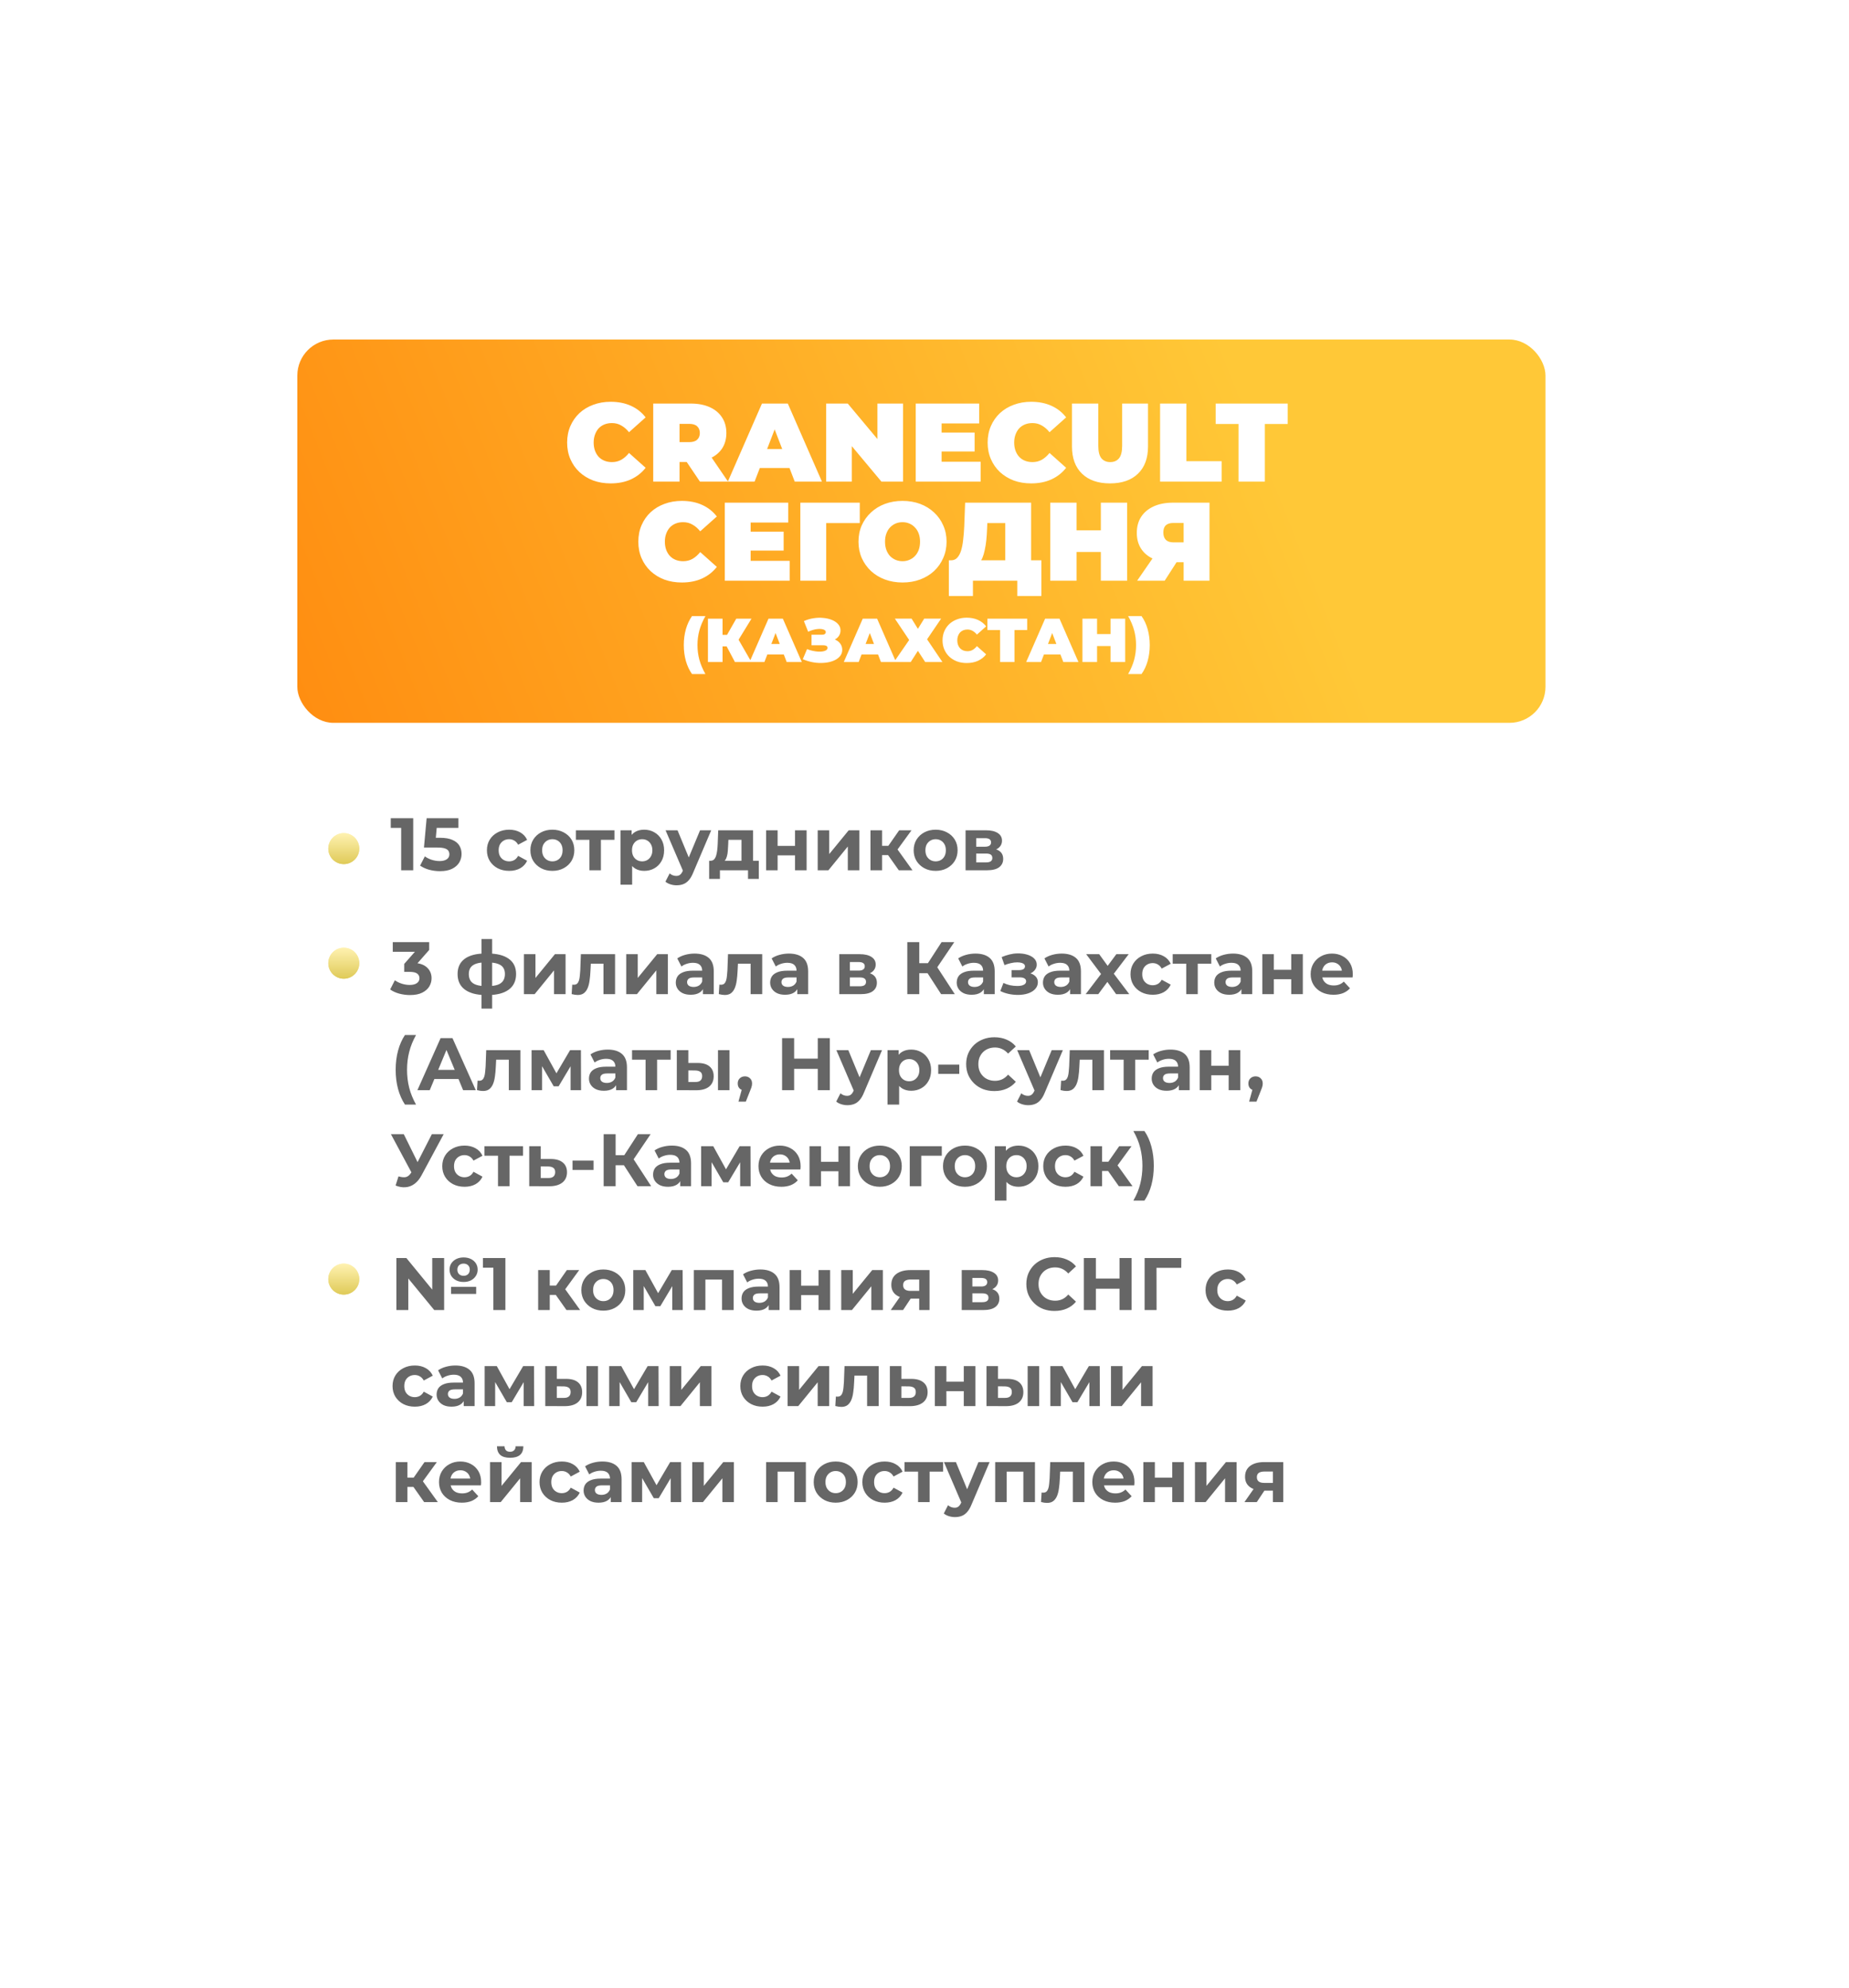 <?xml version="1.0" encoding="UTF-8"?> <svg xmlns="http://www.w3.org/2000/svg" width="597" height="642" viewBox="0 0 597 642" fill="none"> <g filter="url(#filter0_d_810_2215)"> <rect x="77" y="73" width="443" height="488" rx="20" fill="white"></rect> <path d="M129.528 277V261.64L131.208 263.32H126.168V260.2H133.416V277H129.528ZM142.046 277.288C140.878 277.288 139.718 277.136 138.566 276.832C137.43 276.512 136.454 276.064 135.638 275.488L137.174 272.512C137.814 272.976 138.55 273.344 139.382 273.616C140.23 273.888 141.086 274.024 141.95 274.024C142.926 274.024 143.694 273.832 144.254 273.448C144.814 273.064 145.094 272.528 145.094 271.84C145.094 271.408 144.982 271.024 144.758 270.688C144.534 270.352 144.134 270.096 143.558 269.92C142.998 269.744 142.206 269.656 141.182 269.656H136.886L137.75 260.2H147.998V263.32H139.142L141.158 261.544L140.558 268.288L138.542 266.512H142.094C143.758 266.512 145.094 266.744 146.102 267.208C147.126 267.656 147.87 268.272 148.334 269.056C148.798 269.84 149.03 270.728 149.03 271.72C149.03 272.712 148.782 273.632 148.286 274.48C147.79 275.312 147.022 275.992 145.982 276.52C144.958 277.032 143.646 277.288 142.046 277.288ZM164.413 277.192C163.021 277.192 161.781 276.912 160.693 276.352C159.605 275.776 158.749 274.984 158.125 273.976C157.517 272.968 157.213 271.824 157.213 270.544C157.213 269.248 157.517 268.104 158.125 267.112C158.749 266.104 159.605 265.32 160.693 264.76C161.781 264.184 163.021 263.896 164.413 263.896C165.773 263.896 166.957 264.184 167.965 264.76C168.973 265.32 169.717 266.128 170.197 267.184L167.293 268.744C166.957 268.136 166.533 267.688 166.021 267.4C165.525 267.112 164.981 266.968 164.389 266.968C163.749 266.968 163.173 267.112 162.661 267.4C162.149 267.688 161.741 268.096 161.437 268.624C161.149 269.152 161.005 269.792 161.005 270.544C161.005 271.296 161.149 271.936 161.437 272.464C161.741 272.992 162.149 273.4 162.661 273.688C163.173 273.976 163.749 274.12 164.389 274.12C164.981 274.12 165.525 273.984 166.021 273.712C166.533 273.424 166.957 272.968 167.293 272.344L170.197 273.928C169.717 274.968 168.973 275.776 167.965 276.352C166.957 276.912 165.773 277.192 164.413 277.192ZM178.356 277.192C176.98 277.192 175.756 276.904 174.684 276.328C173.628 275.752 172.788 274.968 172.164 273.976C171.556 272.968 171.252 271.824 171.252 270.544C171.252 269.248 171.556 268.104 172.164 267.112C172.788 266.104 173.628 265.32 174.684 264.76C175.756 264.184 176.98 263.896 178.356 263.896C179.716 263.896 180.932 264.184 182.004 264.76C183.076 265.32 183.916 266.096 184.524 267.088C185.132 268.08 185.436 269.232 185.436 270.544C185.436 271.824 185.132 272.968 184.524 273.976C183.916 274.968 183.076 275.752 182.004 276.328C180.932 276.904 179.716 277.192 178.356 277.192ZM178.356 274.12C178.98 274.12 179.54 273.976 180.036 273.688C180.532 273.4 180.924 272.992 181.212 272.464C181.5 271.92 181.644 271.28 181.644 270.544C181.644 269.792 181.5 269.152 181.212 268.624C180.924 268.096 180.532 267.688 180.036 267.4C179.54 267.112 178.98 266.968 178.356 266.968C177.732 266.968 177.172 267.112 176.676 267.4C176.18 267.688 175.78 268.096 175.476 268.624C175.188 269.152 175.044 269.792 175.044 270.544C175.044 271.28 175.188 271.92 175.476 272.464C175.78 272.992 176.18 273.4 176.676 273.688C177.172 273.976 177.732 274.12 178.356 274.12ZM190.302 277V266.296L191.142 267.16H185.934V264.088H198.39V267.16H193.182L194.022 266.296V277H190.302ZM207.994 277.192C206.906 277.192 205.954 276.952 205.138 276.472C204.322 275.992 203.682 275.264 203.218 274.288C202.77 273.296 202.546 272.048 202.546 270.544C202.546 269.024 202.762 267.776 203.194 266.8C203.626 265.824 204.25 265.096 205.066 264.616C205.882 264.136 206.858 263.896 207.994 263.896C209.21 263.896 210.298 264.176 211.258 264.736C212.234 265.28 213.002 266.048 213.562 267.04C214.138 268.032 214.426 269.2 214.426 270.544C214.426 271.904 214.138 273.08 213.562 274.072C213.002 275.064 212.234 275.832 211.258 276.376C210.298 276.92 209.21 277.192 207.994 277.192ZM200.362 281.656V264.088H203.938V266.728L203.866 270.568L204.106 274.384V281.656H200.362ZM207.346 274.12C207.97 274.12 208.522 273.976 209.002 273.688C209.498 273.4 209.89 272.992 210.178 272.464C210.482 271.92 210.634 271.28 210.634 270.544C210.634 269.792 210.482 269.152 210.178 268.624C209.89 268.096 209.498 267.688 209.002 267.4C208.522 267.112 207.97 266.968 207.346 266.968C206.722 266.968 206.162 267.112 205.666 267.4C205.17 267.688 204.778 268.096 204.49 268.624C204.202 269.152 204.058 269.792 204.058 270.544C204.058 271.28 204.202 271.92 204.49 272.464C204.778 272.992 205.17 273.4 205.666 273.688C206.162 273.976 206.722 274.12 207.346 274.12ZM218.45 281.848C217.778 281.848 217.114 281.744 216.458 281.536C215.802 281.328 215.266 281.04 214.85 280.672L216.218 278.008C216.506 278.264 216.834 278.464 217.202 278.608C217.586 278.752 217.962 278.824 218.33 278.824C218.858 278.824 219.274 278.696 219.578 278.44C219.898 278.2 220.186 277.792 220.442 277.216L221.114 275.632L221.402 275.224L226.034 264.088H229.634L223.802 277.792C223.386 278.832 222.906 279.648 222.362 280.24C221.834 280.832 221.242 281.248 220.586 281.488C219.946 281.728 219.234 281.848 218.45 281.848ZM220.658 277.504L214.898 264.088H218.762L223.226 274.888L220.658 277.504ZM239.407 275.32V267.16H235.183L235.111 268.816C235.079 269.504 235.039 270.16 234.991 270.784C234.943 271.408 234.847 271.976 234.703 272.488C234.575 272.984 234.383 273.408 234.127 273.76C233.871 274.096 233.527 274.328 233.095 274.456L229.399 273.928C229.863 273.928 230.239 273.792 230.527 273.52C230.815 273.232 231.039 272.84 231.199 272.344C231.359 271.832 231.479 271.256 231.559 270.616C231.639 269.96 231.695 269.272 231.727 268.552L231.895 264.088H243.151V275.32H239.407ZM228.967 279.784V273.928H244.999V279.784H241.519V277H232.447V279.784H228.967ZM247.355 277V264.088H251.075V269.128H256.691V264.088H260.435V277H256.691V272.176H251.075V277H247.355ZM264.019 277V264.088H267.739V271.768L274.027 264.088H277.459V277H273.739V269.32L267.475 277H264.019ZM290.202 277L285.882 270.88L288.93 269.08L294.618 277H290.202ZM281.058 277V264.088H284.802V277H281.058ZM283.698 272.104V269.104H288.21V272.104H283.698ZM289.29 270.976L285.786 270.592L290.322 264.088H294.306L289.29 270.976ZM302.106 277.192C300.73 277.192 299.506 276.904 298.434 276.328C297.378 275.752 296.538 274.968 295.914 273.976C295.306 272.968 295.002 271.824 295.002 270.544C295.002 269.248 295.306 268.104 295.914 267.112C296.538 266.104 297.378 265.32 298.434 264.76C299.506 264.184 300.73 263.896 302.106 263.896C303.466 263.896 304.682 264.184 305.754 264.76C306.826 265.32 307.666 266.096 308.274 267.088C308.882 268.08 309.186 269.232 309.186 270.544C309.186 271.824 308.882 272.968 308.274 273.976C307.666 274.968 306.826 275.752 305.754 276.328C304.682 276.904 303.466 277.192 302.106 277.192ZM302.106 274.12C302.73 274.12 303.29 273.976 303.786 273.688C304.282 273.4 304.674 272.992 304.962 272.464C305.25 271.92 305.394 271.28 305.394 270.544C305.394 269.792 305.25 269.152 304.962 268.624C304.674 268.096 304.282 267.688 303.786 267.4C303.29 267.112 302.73 266.968 302.106 266.968C301.482 266.968 300.922 267.112 300.426 267.4C299.93 267.688 299.53 268.096 299.226 268.624C298.938 269.152 298.794 269.792 298.794 270.544C298.794 271.28 298.938 271.92 299.226 272.464C299.53 272.992 299.93 273.4 300.426 273.688C300.922 273.976 301.482 274.12 302.106 274.12ZM311.761 277V264.088H318.361C319.977 264.088 321.241 264.384 322.153 264.976C323.065 265.552 323.521 266.368 323.521 267.424C323.521 268.48 323.089 269.312 322.225 269.92C321.377 270.512 320.249 270.808 318.841 270.808L319.225 269.944C320.793 269.944 321.961 270.232 322.729 270.808C323.513 271.384 323.905 272.224 323.905 273.328C323.905 274.464 323.473 275.36 322.609 276.016C321.745 276.672 320.425 277 318.649 277H311.761ZM315.193 274.456H318.337C319.025 274.456 319.537 274.344 319.873 274.12C320.225 273.88 320.401 273.52 320.401 273.04C320.401 272.544 320.241 272.184 319.921 271.96C319.601 271.72 319.097 271.6 318.409 271.6H315.193V274.456ZM315.193 269.392H318.025C318.681 269.392 319.169 269.272 319.489 269.032C319.825 268.792 319.993 268.448 319.993 268C319.993 267.536 319.825 267.192 319.489 266.968C319.169 266.744 318.681 266.632 318.025 266.632H315.193V269.392ZM132.384 317.288C131.216 317.288 130.056 317.136 128.904 316.832C127.752 316.512 126.776 316.064 125.976 315.488L127.488 312.512C128.128 312.976 128.872 313.344 129.72 313.616C130.568 313.888 131.424 314.024 132.288 314.024C133.264 314.024 134.032 313.832 134.592 313.448C135.152 313.064 135.432 312.536 135.432 311.864C135.432 311.224 135.184 310.72 134.688 310.352C134.192 309.984 133.392 309.8 132.288 309.8H130.512V307.232L135.192 301.928L135.624 303.32H126.816V300.2H138.576V302.72L133.92 308.024L131.952 306.896H133.08C135.144 306.896 136.704 307.36 137.76 308.288C138.816 309.216 139.344 310.408 139.344 311.864C139.344 312.808 139.096 313.696 138.6 314.528C138.104 315.344 137.344 316.008 136.32 316.52C135.296 317.032 133.984 317.288 132.384 317.288ZM157.488 317.288C157.456 317.288 157.368 317.288 157.224 317.288C157.08 317.288 156.944 317.288 156.816 317.288C156.688 317.288 156.6 317.288 156.552 317.288C153.752 317.24 151.584 316.64 150.048 315.488C148.512 314.336 147.744 312.672 147.744 310.496C147.744 308.352 148.504 306.72 150.024 305.6C151.56 304.464 153.76 303.888 156.624 303.872C156.656 303.872 156.736 303.872 156.864 303.872C157.008 303.872 157.144 303.872 157.272 303.872C157.4 303.872 157.48 303.872 157.512 303.872C160.408 303.872 162.648 304.432 164.232 305.552C165.832 306.672 166.632 308.32 166.632 310.496C166.632 312.704 165.832 314.392 164.232 315.56C162.648 316.712 160.4 317.288 157.488 317.288ZM157.368 314.408C158.696 314.408 159.776 314.272 160.608 314C161.44 313.712 162.048 313.28 162.432 312.704C162.832 312.112 163.032 311.376 163.032 310.496C163.032 309.648 162.84 308.952 162.456 308.408C162.072 307.848 161.456 307.432 160.608 307.16C159.776 306.888 158.696 306.752 157.368 306.752C157.32 306.752 157.224 306.752 157.08 306.752C156.936 306.752 156.84 306.752 156.792 306.752C155.512 306.752 154.472 306.896 153.672 307.184C152.872 307.472 152.288 307.888 151.92 308.432C151.552 308.976 151.368 309.664 151.368 310.496C151.368 311.36 151.552 312.08 151.92 312.656C152.288 313.232 152.872 313.664 153.672 313.952C154.472 314.24 155.512 314.392 156.792 314.408C156.84 314.408 156.936 314.408 157.08 314.408C157.224 314.408 157.32 314.408 157.368 314.408ZM155.472 321.656V299.192H158.904V321.656H155.472ZM169.167 317V304.088H172.887V311.768L179.175 304.088H182.607V317H178.887V309.32L172.623 317H169.167ZM184.574 316.976L184.766 313.904C184.862 313.92 184.958 313.936 185.054 313.952C185.15 313.952 185.238 313.952 185.318 313.952C185.766 313.952 186.118 313.824 186.374 313.568C186.63 313.312 186.822 312.968 186.95 312.536C187.078 312.088 187.166 311.584 187.214 311.024C187.278 310.464 187.326 309.88 187.358 309.272L187.55 304.088H198.59V317H194.846V306.248L195.686 307.16H190.022L190.814 306.2L190.646 309.44C190.598 310.592 190.502 311.648 190.358 312.608C190.23 313.568 190.014 314.4 189.71 315.104C189.406 315.792 188.998 316.328 188.486 316.712C187.974 317.08 187.318 317.264 186.518 317.264C186.23 317.264 185.926 317.24 185.606 317.192C185.286 317.144 184.942 317.072 184.574 316.976ZM202.191 317V304.088H205.911V311.768L212.199 304.088H215.631V317H211.911V309.32L205.647 317H202.191ZM226.958 317V314.48L226.718 313.928V309.416C226.718 308.616 226.47 307.992 225.974 307.544C225.494 307.096 224.75 306.872 223.742 306.872C223.054 306.872 222.374 306.984 221.702 307.208C221.046 307.416 220.486 307.704 220.022 308.072L218.678 305.456C219.382 304.96 220.23 304.576 221.222 304.304C222.214 304.032 223.222 303.896 224.246 303.896C226.214 303.896 227.742 304.36 228.83 305.288C229.918 306.216 230.462 307.664 230.462 309.632V317H226.958ZM223.022 317.192C222.014 317.192 221.15 317.024 220.43 316.688C219.71 316.336 219.158 315.864 218.774 315.272C218.39 314.68 218.198 314.016 218.198 313.28C218.198 312.512 218.382 311.84 218.75 311.264C219.134 310.688 219.734 310.24 220.55 309.92C221.366 309.584 222.43 309.416 223.742 309.416H227.174V311.6H224.15C223.27 311.6 222.662 311.744 222.326 312.032C222.006 312.32 221.846 312.68 221.846 313.112C221.846 313.592 222.03 313.976 222.398 314.264C222.782 314.536 223.302 314.672 223.958 314.672C224.582 314.672 225.142 314.528 225.638 314.24C226.134 313.936 226.494 313.496 226.718 312.92L227.294 314.648C227.022 315.48 226.526 316.112 225.806 316.544C225.086 316.976 224.158 317.192 223.022 317.192ZM232.082 316.976L232.274 313.904C232.37 313.92 232.466 313.936 232.562 313.952C232.658 313.952 232.746 313.952 232.826 313.952C233.274 313.952 233.626 313.824 233.882 313.568C234.138 313.312 234.33 312.968 234.458 312.536C234.586 312.088 234.674 311.584 234.722 311.024C234.786 310.464 234.834 309.88 234.866 309.272L235.058 304.088H246.098V317H242.354V306.248L243.194 307.16H237.53L238.322 306.2L238.154 309.44C238.106 310.592 238.01 311.648 237.866 312.608C237.738 313.568 237.522 314.4 237.218 315.104C236.914 315.792 236.506 316.328 235.994 316.712C235.482 317.08 234.826 317.264 234.026 317.264C233.738 317.264 233.434 317.24 233.114 317.192C232.794 317.144 232.45 317.072 232.082 316.976ZM257.426 317V314.48L257.186 313.928V309.416C257.186 308.616 256.938 307.992 256.442 307.544C255.962 307.096 255.218 306.872 254.21 306.872C253.522 306.872 252.842 306.984 252.17 307.208C251.514 307.416 250.954 307.704 250.49 308.072L249.146 305.456C249.85 304.96 250.698 304.576 251.69 304.304C252.682 304.032 253.69 303.896 254.714 303.896C256.682 303.896 258.21 304.36 259.298 305.288C260.386 306.216 260.93 307.664 260.93 309.632V317H257.426ZM253.49 317.192C252.482 317.192 251.618 317.024 250.898 316.688C250.178 316.336 249.626 315.864 249.242 315.272C248.858 314.68 248.666 314.016 248.666 313.28C248.666 312.512 248.85 311.84 249.218 311.264C249.602 310.688 250.202 310.24 251.018 309.92C251.834 309.584 252.898 309.416 254.21 309.416H257.642V311.6H254.618C253.738 311.6 253.13 311.744 252.794 312.032C252.474 312.32 252.314 312.68 252.314 313.112C252.314 313.592 252.498 313.976 252.866 314.264C253.25 314.536 253.77 314.672 254.426 314.672C255.05 314.672 255.61 314.528 256.106 314.24C256.602 313.936 256.962 313.496 257.186 312.92L257.762 314.648C257.49 315.48 256.994 316.112 256.274 316.544C255.554 316.976 254.626 317.192 253.49 317.192ZM270.98 317V304.088H277.58C279.196 304.088 280.46 304.384 281.372 304.976C282.284 305.552 282.74 306.368 282.74 307.424C282.74 308.48 282.308 309.312 281.444 309.92C280.596 310.512 279.468 310.808 278.06 310.808L278.444 309.944C280.012 309.944 281.18 310.232 281.948 310.808C282.732 311.384 283.124 312.224 283.124 313.328C283.124 314.464 282.692 315.36 281.828 316.016C280.964 316.672 279.644 317 277.868 317H270.98ZM274.412 314.456H277.556C278.244 314.456 278.756 314.344 279.092 314.12C279.444 313.88 279.62 313.52 279.62 313.04C279.62 312.544 279.46 312.184 279.14 311.96C278.82 311.72 278.316 311.6 277.628 311.6H274.412V314.456ZM274.412 309.392H277.244C277.9 309.392 278.388 309.272 278.708 309.032C279.044 308.792 279.212 308.448 279.212 308C279.212 307.536 279.044 307.192 278.708 306.968C278.388 306.744 277.9 306.632 277.244 306.632H274.412V309.392ZM303.866 317L298.634 308.912L301.778 307.016L308.282 317H303.866ZM292.946 317V300.2H296.81V317H292.946ZM295.682 310.232V306.992H301.538V310.232H295.682ZM302.138 309.032L298.562 308.6L304.01 300.2H308.114L302.138 309.032ZM317.661 317V314.48L317.421 313.928V309.416C317.421 308.616 317.173 307.992 316.677 307.544C316.197 307.096 315.453 306.872 314.445 306.872C313.757 306.872 313.077 306.984 312.405 307.208C311.749 307.416 311.189 307.704 310.725 308.072L309.381 305.456C310.085 304.96 310.933 304.576 311.925 304.304C312.917 304.032 313.925 303.896 314.949 303.896C316.917 303.896 318.445 304.36 319.533 305.288C320.621 306.216 321.165 307.664 321.165 309.632V317H317.661ZM313.725 317.192C312.717 317.192 311.853 317.024 311.133 316.688C310.413 316.336 309.861 315.864 309.477 315.272C309.093 314.68 308.901 314.016 308.901 313.28C308.901 312.512 309.085 311.84 309.453 311.264C309.837 310.688 310.437 310.24 311.253 309.92C312.069 309.584 313.133 309.416 314.445 309.416H317.877V311.6H314.853C313.973 311.6 313.365 311.744 313.029 312.032C312.709 312.32 312.549 312.68 312.549 313.112C312.549 313.592 312.733 313.976 313.101 314.264C313.485 314.536 314.005 314.672 314.661 314.672C315.285 314.672 315.845 314.528 316.341 314.24C316.837 313.936 317.197 313.496 317.421 312.92L317.997 314.648C317.725 315.48 317.229 316.112 316.509 316.544C315.789 316.976 314.861 317.192 313.725 317.192ZM328.668 317.24C329.884 317.24 330.972 317.08 331.932 316.76C332.908 316.424 333.676 315.952 334.236 315.344C334.812 314.72 335.1 313.992 335.1 313.16C335.1 312.184 334.692 311.416 333.876 310.856C333.06 310.28 331.94 309.992 330.516 309.992L330.42 310.736C331.236 310.736 331.972 310.6 332.628 310.328C333.284 310.04 333.796 309.648 334.164 309.152C334.548 308.656 334.74 308.096 334.74 307.472C334.74 306.688 334.46 306.024 333.9 305.48C333.356 304.936 332.604 304.52 331.644 304.232C330.684 303.944 329.604 303.816 328.404 303.848C327.588 303.864 326.764 303.976 325.932 304.184C325.1 304.392 324.26 304.672 323.412 305.024L324.324 307.616C325.044 307.328 325.748 307.112 326.436 306.968C327.124 306.808 327.788 306.728 328.428 306.728C328.988 306.728 329.452 306.784 329.82 306.896C330.188 306.992 330.468 307.136 330.66 307.328C330.852 307.52 330.948 307.752 330.948 308.024C330.948 308.28 330.868 308.504 330.708 308.696C330.564 308.872 330.34 309.008 330.036 309.104C329.732 309.2 329.364 309.248 328.932 309.248H326.604V311.576H329.244C329.916 311.576 330.428 311.688 330.78 311.912C331.132 312.12 331.308 312.432 331.308 312.848C331.308 313.168 331.196 313.44 330.972 313.664C330.748 313.888 330.42 314.064 329.988 314.192C329.572 314.304 329.076 314.36 328.5 314.36C327.7 314.36 326.908 314.28 326.124 314.12C325.356 313.944 324.644 313.696 323.988 313.376L322.98 315.992C323.812 316.408 324.716 316.72 325.692 316.928C326.684 317.136 327.676 317.24 328.668 317.24ZM345.505 317V314.48L345.265 313.928V309.416C345.265 308.616 345.017 307.992 344.521 307.544C344.041 307.096 343.297 306.872 342.289 306.872C341.601 306.872 340.921 306.984 340.249 307.208C339.593 307.416 339.033 307.704 338.569 308.072L337.225 305.456C337.929 304.96 338.777 304.576 339.769 304.304C340.761 304.032 341.769 303.896 342.793 303.896C344.761 303.896 346.289 304.36 347.377 305.288C348.465 306.216 349.009 307.664 349.009 309.632V317H345.505ZM341.569 317.192C340.561 317.192 339.697 317.024 338.977 316.688C338.257 316.336 337.705 315.864 337.321 315.272C336.937 314.68 336.745 314.016 336.745 313.28C336.745 312.512 336.929 311.84 337.297 311.264C337.681 310.688 338.281 310.24 339.097 309.92C339.913 309.584 340.977 309.416 342.289 309.416H345.721V311.6H342.697C341.817 311.6 341.209 311.744 340.873 312.032C340.553 312.32 340.393 312.68 340.393 313.112C340.393 313.592 340.577 313.976 340.945 314.264C341.329 314.536 341.849 314.672 342.505 314.672C343.129 314.672 343.689 314.528 344.185 314.24C344.681 313.936 345.041 313.496 345.265 312.92L345.841 314.648C345.569 315.48 345.073 316.112 344.353 316.544C343.633 316.976 342.705 317.192 341.569 317.192ZM350.533 317L356.317 309.416L356.245 311.48L350.701 304.088H354.901L358.405 308.912L356.821 308.96L360.445 304.088H364.429L358.861 311.408V309.392L364.621 317H360.373L356.701 311.864L358.261 312.08L354.613 317H350.533ZM372.21 317.192C370.818 317.192 369.578 316.912 368.49 316.352C367.402 315.776 366.546 314.984 365.922 313.976C365.314 312.968 365.01 311.824 365.01 310.544C365.01 309.248 365.314 308.104 365.922 307.112C366.546 306.104 367.402 305.32 368.49 304.76C369.578 304.184 370.818 303.896 372.21 303.896C373.57 303.896 374.754 304.184 375.762 304.76C376.77 305.32 377.514 306.128 377.994 307.184L375.09 308.744C374.754 308.136 374.33 307.688 373.818 307.4C373.322 307.112 372.778 306.968 372.186 306.968C371.546 306.968 370.97 307.112 370.458 307.4C369.946 307.688 369.538 308.096 369.234 308.624C368.946 309.152 368.802 309.792 368.802 310.544C368.802 311.296 368.946 311.936 369.234 312.464C369.538 312.992 369.946 313.4 370.458 313.688C370.97 313.976 371.546 314.12 372.186 314.12C372.778 314.12 373.322 313.984 373.818 313.712C374.33 313.424 374.754 312.968 375.09 312.344L377.994 313.928C377.514 314.968 376.77 315.776 375.762 316.352C374.754 316.912 373.57 317.192 372.21 317.192ZM383.005 317V306.296L383.845 307.16H378.637V304.088H391.093V307.16H385.885L386.725 306.296V317H383.005ZM400.817 317V314.48L400.577 313.928V309.416C400.577 308.616 400.329 307.992 399.833 307.544C399.353 307.096 398.609 306.872 397.601 306.872C396.913 306.872 396.233 306.984 395.561 307.208C394.905 307.416 394.345 307.704 393.881 308.072L392.537 305.456C393.241 304.96 394.089 304.576 395.081 304.304C396.073 304.032 397.081 303.896 398.105 303.896C400.073 303.896 401.601 304.36 402.689 305.288C403.777 306.216 404.321 307.664 404.321 309.632V317H400.817ZM396.881 317.192C395.873 317.192 395.009 317.024 394.289 316.688C393.569 316.336 393.017 315.864 392.633 315.272C392.249 314.68 392.057 314.016 392.057 313.28C392.057 312.512 392.241 311.84 392.609 311.264C392.993 310.688 393.593 310.24 394.409 309.92C395.225 309.584 396.289 309.416 397.601 309.416H401.033V311.6H398.009C397.129 311.6 396.521 311.744 396.185 312.032C395.865 312.32 395.705 312.68 395.705 313.112C395.705 313.592 395.889 313.976 396.257 314.264C396.641 314.536 397.161 314.672 397.817 314.672C398.441 314.672 399.001 314.528 399.497 314.24C399.993 313.936 400.353 313.496 400.577 312.92L401.153 314.648C400.881 315.48 400.385 316.112 399.665 316.544C398.945 316.976 398.017 317.192 396.881 317.192ZM407.573 317V304.088H411.293V309.128H416.909V304.088H420.653V317H416.909V312.176H411.293V317H407.573ZM430.55 317.192C429.078 317.192 427.782 316.904 426.662 316.328C425.558 315.752 424.702 314.968 424.094 313.976C423.486 312.968 423.182 311.824 423.182 310.544C423.182 309.248 423.478 308.104 424.07 307.112C424.678 306.104 425.502 305.32 426.542 304.76C427.582 304.184 428.758 303.896 430.07 303.896C431.334 303.896 432.47 304.168 433.478 304.712C434.502 305.24 435.31 306.008 435.902 307.016C436.494 308.008 436.79 309.2 436.79 310.592C436.79 310.736 436.782 310.904 436.766 311.096C436.75 311.272 436.734 311.44 436.718 311.6H426.23V309.416H434.75L433.31 310.064C433.31 309.392 433.174 308.808 432.902 308.312C432.63 307.816 432.254 307.432 431.774 307.16C431.294 306.872 430.734 306.728 430.094 306.728C429.454 306.728 428.886 306.872 428.39 307.16C427.91 307.432 427.534 307.824 427.262 308.336C426.99 308.832 426.854 309.424 426.854 310.112V310.688C426.854 311.392 427.006 312.016 427.31 312.56C427.63 313.088 428.07 313.496 428.63 313.784C429.206 314.056 429.878 314.192 430.646 314.192C431.334 314.192 431.934 314.088 432.446 313.88C432.974 313.672 433.454 313.36 433.886 312.944L435.878 315.104C435.286 315.776 434.542 316.296 433.646 316.664C432.75 317.016 431.718 317.192 430.55 317.192ZM130.752 352.656C129.792 351.2 129.048 349.52 128.52 347.616C128.008 345.696 127.752 343.632 127.752 341.424C127.752 339.216 128.008 337.152 128.52 335.232C129.048 333.296 129.792 331.616 130.752 330.192H134.328C133.32 332 132.584 333.824 132.12 335.664C131.656 337.488 131.424 339.408 131.424 341.424C131.424 343.44 131.656 345.368 132.12 347.208C132.584 349.032 133.32 350.848 134.328 352.656H130.752ZM134.77 348L142.258 331.2H146.098L153.61 348H149.53L143.386 333.168H144.922L138.754 348H134.77ZM138.514 344.4L139.546 341.448H148.186L149.242 344.4H138.514ZM154.012 347.976L154.204 344.904C154.3 344.92 154.396 344.936 154.492 344.952C154.588 344.952 154.676 344.952 154.756 344.952C155.204 344.952 155.556 344.824 155.812 344.568C156.068 344.312 156.26 343.968 156.388 343.536C156.516 343.088 156.604 342.584 156.652 342.024C156.716 341.464 156.764 340.88 156.796 340.272L156.988 335.088H168.028V348H164.284V337.248L165.124 338.16H159.46L160.252 337.2L160.084 340.44C160.036 341.592 159.94 342.648 159.796 343.608C159.668 344.568 159.452 345.4 159.148 346.104C158.844 346.792 158.436 347.328 157.924 347.712C157.412 348.08 156.756 348.264 155.956 348.264C155.668 348.264 155.364 348.24 155.044 348.192C154.724 348.144 154.38 348.072 154.012 347.976ZM171.628 348V335.088H175.54L180.412 343.92H178.852L184.06 335.088H187.564L187.612 348H184.228V338.928L184.804 339.312L180.364 346.752H178.78L174.316 339.048L175.012 338.88V348H171.628ZM198.926 348V345.48L198.686 344.928V340.416C198.686 339.616 198.438 338.992 197.942 338.544C197.462 338.096 196.718 337.872 195.71 337.872C195.022 337.872 194.342 337.984 193.67 338.208C193.014 338.416 192.454 338.704 191.99 339.072L190.646 336.456C191.35 335.96 192.198 335.576 193.19 335.304C194.182 335.032 195.19 334.896 196.214 334.896C198.182 334.896 199.71 335.36 200.798 336.288C201.886 337.216 202.43 338.664 202.43 340.632V348H198.926ZM194.99 348.192C193.982 348.192 193.118 348.024 192.398 347.688C191.678 347.336 191.126 346.864 190.742 346.272C190.358 345.68 190.166 345.016 190.166 344.28C190.166 343.512 190.35 342.84 190.718 342.264C191.102 341.688 191.702 341.24 192.518 340.92C193.334 340.584 194.398 340.416 195.71 340.416H199.142V342.6H196.118C195.238 342.6 194.63 342.744 194.294 343.032C193.974 343.32 193.814 343.68 193.814 344.112C193.814 344.592 193.998 344.976 194.366 345.264C194.75 345.536 195.27 345.672 195.926 345.672C196.55 345.672 197.11 345.528 197.606 345.24C198.102 344.936 198.462 344.496 198.686 343.92L199.262 345.648C198.99 346.48 198.494 347.112 197.774 347.544C197.054 347.976 196.126 348.192 194.99 348.192ZM208.443 348V337.296L209.283 338.16H204.075V335.088H216.531V338.16H211.323L212.163 337.296V348H208.443ZM231.823 348V335.088H235.543V348H231.823ZM225.319 339.216C227.015 339.232 228.287 339.616 229.135 340.368C229.999 341.104 230.431 342.152 230.431 343.512C230.431 344.936 229.943 346.048 228.967 346.848C227.991 347.632 226.607 348.024 224.815 348.024L218.527 348V335.088H222.247V339.216H225.319ZM224.479 345.36C225.199 345.376 225.751 345.224 226.135 344.904C226.519 344.584 226.711 344.104 226.711 343.464C226.711 342.824 226.519 342.368 226.135 342.096C225.751 341.808 225.199 341.656 224.479 341.64L222.247 341.616V345.36H224.479ZM238.432 351.696L240.016 345.936L240.544 348.096C239.856 348.096 239.288 347.896 238.84 347.496C238.408 347.096 238.192 346.544 238.192 345.84C238.192 345.136 238.416 344.576 238.864 344.16C239.312 343.744 239.864 343.536 240.52 343.536C241.192 343.536 241.744 343.752 242.176 344.184C242.608 344.6 242.824 345.152 242.824 345.84C242.824 346.048 242.808 346.256 242.776 346.464C242.744 346.656 242.68 346.896 242.584 347.184C242.504 347.456 242.368 347.808 242.176 348.24L240.808 351.696H238.432ZM264.038 331.2H267.926V348H264.038V331.2ZM256.406 348H252.518V331.2H256.406V348ZM264.326 341.112H256.118V337.824H264.326V341.112ZM273.599 352.848C272.927 352.848 272.263 352.744 271.607 352.536C270.951 352.328 270.415 352.04 269.999 351.672L271.367 349.008C271.655 349.264 271.983 349.464 272.351 349.608C272.735 349.752 273.111 349.824 273.479 349.824C274.007 349.824 274.423 349.696 274.727 349.44C275.047 349.2 275.335 348.792 275.591 348.216L276.263 346.632L276.551 346.224L281.183 335.088H284.783L278.951 348.792C278.535 349.832 278.055 350.648 277.511 351.24C276.983 351.832 276.391 352.248 275.735 352.488C275.095 352.728 274.383 352.848 273.599 352.848ZM275.807 348.504L270.047 335.088H273.911L278.375 345.888L275.807 348.504ZM294.197 348.192C293.109 348.192 292.157 347.952 291.341 347.472C290.525 346.992 289.885 346.264 289.421 345.288C288.973 344.296 288.749 343.048 288.749 341.544C288.749 340.024 288.965 338.776 289.397 337.8C289.829 336.824 290.453 336.096 291.269 335.616C292.085 335.136 293.061 334.896 294.197 334.896C295.413 334.896 296.501 335.176 297.461 335.736C298.437 336.28 299.205 337.048 299.765 338.04C300.341 339.032 300.629 340.2 300.629 341.544C300.629 342.904 300.341 344.08 299.765 345.072C299.205 346.064 298.437 346.832 297.461 347.376C296.501 347.92 295.413 348.192 294.197 348.192ZM286.565 352.656V335.088H290.141V337.728L290.069 341.568L290.309 345.384V352.656H286.565ZM293.549 345.12C294.173 345.12 294.725 344.976 295.205 344.688C295.701 344.4 296.093 343.992 296.381 343.464C296.685 342.92 296.837 342.28 296.837 341.544C296.837 340.792 296.685 340.152 296.381 339.624C296.093 339.096 295.701 338.688 295.205 338.4C294.725 338.112 294.173 337.968 293.549 337.968C292.925 337.968 292.365 338.112 291.869 338.4C291.373 338.688 290.981 339.096 290.693 339.624C290.405 340.152 290.261 340.792 290.261 341.544C290.261 342.28 290.405 342.92 290.693 343.464C290.981 343.992 291.373 344.4 291.869 344.688C292.365 344.976 292.925 345.12 293.549 345.12ZM302.936 342.744V339.744H309.728V342.744H302.936ZM321.048 348.288C319.752 348.288 318.544 348.08 317.424 347.664C316.32 347.232 315.36 346.624 314.544 345.84C313.728 345.056 313.088 344.136 312.624 343.08C312.176 342.024 311.952 340.864 311.952 339.6C311.952 338.336 312.176 337.176 312.624 336.12C313.088 335.064 313.728 334.144 314.544 333.36C315.376 332.576 316.344 331.976 317.448 331.56C318.552 331.128 319.76 330.912 321.072 330.912C322.528 330.912 323.84 331.168 325.008 331.68C326.192 332.176 327.184 332.912 327.984 333.888L325.488 336.192C324.912 335.536 324.272 335.048 323.568 334.728C322.864 334.392 322.096 334.224 321.264 334.224C320.48 334.224 319.76 334.352 319.104 334.608C318.448 334.864 317.88 335.232 317.4 335.712C316.92 336.192 316.544 336.76 316.272 337.416C316.016 338.072 315.888 338.8 315.888 339.6C315.888 340.4 316.016 341.128 316.272 341.784C316.544 342.44 316.92 343.008 317.4 343.488C317.88 343.968 318.448 344.336 319.104 344.592C319.76 344.848 320.48 344.976 321.264 344.976C322.096 344.976 322.864 344.816 323.568 344.496C324.272 344.16 324.912 343.656 325.488 342.984L327.984 345.288C327.184 346.264 326.192 347.008 325.008 347.52C323.84 348.032 322.52 348.288 321.048 348.288ZM331.982 352.848C331.31 352.848 330.646 352.744 329.99 352.536C329.334 352.328 328.798 352.04 328.382 351.672L329.75 349.008C330.038 349.264 330.366 349.464 330.734 349.608C331.118 349.752 331.494 349.824 331.862 349.824C332.39 349.824 332.806 349.696 333.11 349.44C333.43 349.2 333.718 348.792 333.974 348.216L334.646 346.632L334.934 346.224L339.566 335.088H343.166L337.334 348.792C336.918 349.832 336.438 350.648 335.894 351.24C335.366 351.832 334.774 352.248 334.118 352.488C333.478 352.728 332.766 352.848 331.982 352.848ZM334.19 348.504L328.43 335.088H332.294L336.758 345.888L334.19 348.504ZM342.426 347.976L342.618 344.904C342.714 344.92 342.81 344.936 342.906 344.952C343.002 344.952 343.09 344.952 343.17 344.952C343.618 344.952 343.97 344.824 344.226 344.568C344.482 344.312 344.674 343.968 344.802 343.536C344.93 343.088 345.018 342.584 345.066 342.024C345.13 341.464 345.178 340.88 345.21 340.272L345.402 335.088H356.442V348H352.698V337.248L353.538 338.16H347.874L348.666 337.2L348.498 340.44C348.45 341.592 348.354 342.648 348.21 343.608C348.082 344.568 347.866 345.4 347.562 346.104C347.258 346.792 346.85 347.328 346.338 347.712C345.826 348.08 345.17 348.264 344.37 348.264C344.082 348.264 343.778 348.24 343.458 348.192C343.138 348.144 342.794 348.072 342.426 347.976ZM362.802 348V337.296L363.642 338.16H358.434V335.088H370.89V338.16H365.682L366.522 337.296V348H362.802ZM380.614 348V345.48L380.374 344.928V340.416C380.374 339.616 380.126 338.992 379.63 338.544C379.15 338.096 378.406 337.872 377.398 337.872C376.71 337.872 376.03 337.984 375.358 338.208C374.702 338.416 374.142 338.704 373.678 339.072L372.334 336.456C373.038 335.96 373.886 335.576 374.878 335.304C375.87 335.032 376.878 334.896 377.902 334.896C379.87 334.896 381.398 335.36 382.486 336.288C383.574 337.216 384.118 338.664 384.118 340.632V348H380.614ZM376.678 348.192C375.67 348.192 374.806 348.024 374.086 347.688C373.366 347.336 372.814 346.864 372.43 346.272C372.046 345.68 371.854 345.016 371.854 344.28C371.854 343.512 372.038 342.84 372.406 342.264C372.79 341.688 373.39 341.24 374.206 340.92C375.022 340.584 376.086 340.416 377.398 340.416H380.83V342.6H377.806C376.926 342.6 376.318 342.744 375.982 343.032C375.662 343.32 375.502 343.68 375.502 344.112C375.502 344.592 375.686 344.976 376.054 345.264C376.438 345.536 376.958 345.672 377.614 345.672C378.238 345.672 378.798 345.528 379.294 345.24C379.79 344.936 380.15 344.496 380.374 343.92L380.95 345.648C380.678 346.48 380.182 347.112 379.462 347.544C378.742 347.976 377.814 348.192 376.678 348.192ZM387.37 348V335.088H391.09V340.128H396.706V335.088H400.45V348H396.706V343.176H391.09V348H387.37ZM403.314 351.696L404.898 345.936L405.426 348.096C404.738 348.096 404.17 347.896 403.722 347.496C403.29 347.096 403.074 346.544 403.074 345.84C403.074 345.136 403.298 344.576 403.746 344.16C404.194 343.744 404.746 343.536 405.402 343.536C406.074 343.536 406.626 343.752 407.058 344.184C407.49 344.6 407.706 345.152 407.706 345.84C407.706 346.048 407.69 346.256 407.658 346.464C407.626 346.656 407.562 346.896 407.466 347.184C407.386 347.456 407.25 347.808 407.058 348.24L405.69 351.696H403.314ZM128.664 375.832C129.592 376.104 130.368 376.184 130.992 376.072C131.632 375.944 132.2 375.496 132.696 374.728L133.512 373.504L133.872 373.096L139.44 362.2H143.256L136.104 375.496C135.464 376.696 134.704 377.616 133.824 378.256C132.96 378.896 132.008 379.256 130.968 379.336C129.928 379.432 128.848 379.248 127.728 378.784L128.664 375.832ZM133.8 376.336L126.216 362.2H130.368L135.936 373.48L133.8 376.336ZM149.999 379.192C148.607 379.192 147.367 378.912 146.279 378.352C145.191 377.776 144.335 376.984 143.711 375.976C143.103 374.968 142.799 373.824 142.799 372.544C142.799 371.248 143.103 370.104 143.711 369.112C144.335 368.104 145.191 367.32 146.279 366.76C147.367 366.184 148.607 365.896 149.999 365.896C151.359 365.896 152.543 366.184 153.551 366.76C154.559 367.32 155.303 368.128 155.783 369.184L152.879 370.744C152.543 370.136 152.119 369.688 151.607 369.4C151.111 369.112 150.567 368.968 149.975 368.968C149.335 368.968 148.759 369.112 148.247 369.4C147.735 369.688 147.327 370.096 147.023 370.624C146.735 371.152 146.591 371.792 146.591 372.544C146.591 373.296 146.735 373.936 147.023 374.464C147.327 374.992 147.735 375.4 148.247 375.688C148.759 375.976 149.335 376.12 149.975 376.12C150.567 376.12 151.111 375.984 151.607 375.712C152.119 375.424 152.543 374.968 152.879 374.344L155.783 375.928C155.303 376.968 154.559 377.776 153.551 378.352C152.543 378.912 151.359 379.192 149.999 379.192ZM160.794 379V368.296L161.634 369.16H156.426V366.088H168.882V369.16H163.674L164.514 368.296V379H160.794ZM177.862 370.216C179.558 370.232 180.846 370.616 181.726 371.368C182.622 372.104 183.07 373.152 183.07 374.512C183.07 375.936 182.566 377.048 181.558 377.848C180.55 378.632 179.15 379.024 177.358 379.024L170.878 379V366.088H174.598V370.216H177.862ZM177.022 376.36C177.742 376.376 178.294 376.224 178.678 375.904C179.062 375.584 179.254 375.104 179.254 374.464C179.254 373.824 179.062 373.368 178.678 373.096C178.294 372.808 177.742 372.656 177.022 372.64L174.598 372.616V376.36H177.022ZM184.857 373.744V370.744H191.649V373.744H184.857ZM205.827 379L200.595 370.912L203.739 369.016L210.243 379H205.827ZM194.907 379V362.2H198.771V379H194.907ZM197.643 372.232V368.992H203.499V372.232H197.643ZM204.099 371.032L200.523 370.6L205.971 362.2H210.075L204.099 371.032ZM219.622 379V376.48L219.382 375.928V371.416C219.382 370.616 219.134 369.992 218.638 369.544C218.158 369.096 217.414 368.872 216.406 368.872C215.718 368.872 215.038 368.984 214.366 369.208C213.71 369.416 213.15 369.704 212.686 370.072L211.342 367.456C212.046 366.96 212.894 366.576 213.886 366.304C214.878 366.032 215.886 365.896 216.91 365.896C218.878 365.896 220.406 366.36 221.494 367.288C222.582 368.216 223.126 369.664 223.126 371.632V379H219.622ZM215.686 379.192C214.678 379.192 213.814 379.024 213.094 378.688C212.374 378.336 211.822 377.864 211.438 377.272C211.054 376.68 210.862 376.016 210.862 375.28C210.862 374.512 211.046 373.84 211.414 373.264C211.798 372.688 212.398 372.24 213.214 371.92C214.03 371.584 215.094 371.416 216.406 371.416H219.838V373.6H216.814C215.934 373.6 215.326 373.744 214.99 374.032C214.67 374.32 214.51 374.68 214.51 375.112C214.51 375.592 214.694 375.976 215.062 376.264C215.446 376.536 215.966 376.672 216.622 376.672C217.246 376.672 217.806 376.528 218.302 376.24C218.798 375.936 219.158 375.496 219.382 374.92L219.958 376.648C219.686 377.48 219.19 378.112 218.47 378.544C217.75 378.976 216.822 379.192 215.686 379.192ZM226.378 379V366.088H230.29L235.162 374.92H233.602L238.81 366.088H242.314L242.362 379H238.978V369.928L239.554 370.312L235.114 377.752H233.53L229.066 370.048L229.762 369.88V379H226.378ZM252.26 379.192C250.788 379.192 249.492 378.904 248.372 378.328C247.268 377.752 246.412 376.968 245.804 375.976C245.196 374.968 244.892 373.824 244.892 372.544C244.892 371.248 245.188 370.104 245.78 369.112C246.388 368.104 247.212 367.32 248.252 366.76C249.292 366.184 250.468 365.896 251.78 365.896C253.044 365.896 254.18 366.168 255.188 366.712C256.212 367.24 257.02 368.008 257.612 369.016C258.204 370.008 258.5 371.2 258.5 372.592C258.5 372.736 258.492 372.904 258.476 373.096C258.46 373.272 258.444 373.44 258.428 373.6H247.94V371.416H256.46L255.02 372.064C255.02 371.392 254.884 370.808 254.612 370.312C254.34 369.816 253.964 369.432 253.484 369.16C253.004 368.872 252.444 368.728 251.804 368.728C251.164 368.728 250.596 368.872 250.1 369.16C249.62 369.432 249.244 369.824 248.972 370.336C248.7 370.832 248.564 371.424 248.564 372.112V372.688C248.564 373.392 248.716 374.016 249.02 374.56C249.34 375.088 249.78 375.496 250.34 375.784C250.916 376.056 251.588 376.192 252.356 376.192C253.044 376.192 253.644 376.088 254.156 375.88C254.684 375.672 255.164 375.36 255.596 374.944L257.588 377.104C256.996 377.776 256.252 378.296 255.356 378.664C254.46 379.016 253.428 379.192 252.26 379.192ZM261.37 379V366.088H265.09V371.128H270.706V366.088H274.45V379H270.706V374.176H265.09V379H261.37ZM284.082 379.192C282.706 379.192 281.482 378.904 280.41 378.328C279.354 377.752 278.514 376.968 277.89 375.976C277.282 374.968 276.978 373.824 276.978 372.544C276.978 371.248 277.282 370.104 277.89 369.112C278.514 368.104 279.354 367.32 280.41 366.76C281.482 366.184 282.706 365.896 284.082 365.896C285.442 365.896 286.658 366.184 287.73 366.76C288.802 367.32 289.642 368.096 290.25 369.088C290.858 370.08 291.162 371.232 291.162 372.544C291.162 373.824 290.858 374.968 290.25 375.976C289.642 376.968 288.802 377.752 287.73 378.328C286.658 378.904 285.442 379.192 284.082 379.192ZM284.082 376.12C284.706 376.12 285.266 375.976 285.762 375.688C286.258 375.4 286.65 374.992 286.938 374.464C287.226 373.92 287.37 373.28 287.37 372.544C287.37 371.792 287.226 371.152 286.938 370.624C286.65 370.096 286.258 369.688 285.762 369.4C285.266 369.112 284.706 368.968 284.082 368.968C283.458 368.968 282.898 369.112 282.402 369.4C281.906 369.688 281.506 370.096 281.202 370.624C280.914 371.152 280.77 371.792 280.77 372.544C280.77 373.28 280.914 373.92 281.202 374.464C281.506 374.992 281.906 375.4 282.402 375.688C282.898 375.976 283.458 376.12 284.082 376.12ZM293.738 379V366.088H304.082V369.16H296.618L297.458 368.344V379H293.738ZM311.575 379.192C310.199 379.192 308.975 378.904 307.903 378.328C306.847 377.752 306.007 376.968 305.383 375.976C304.775 374.968 304.471 373.824 304.471 372.544C304.471 371.248 304.775 370.104 305.383 369.112C306.007 368.104 306.847 367.32 307.903 366.76C308.975 366.184 310.199 365.896 311.575 365.896C312.935 365.896 314.151 366.184 315.223 366.76C316.295 367.32 317.135 368.096 317.743 369.088C318.351 370.08 318.655 371.232 318.655 372.544C318.655 373.824 318.351 374.968 317.743 375.976C317.135 376.968 316.295 377.752 315.223 378.328C314.151 378.904 312.935 379.192 311.575 379.192ZM311.575 376.12C312.199 376.12 312.759 375.976 313.255 375.688C313.751 375.4 314.143 374.992 314.431 374.464C314.719 373.92 314.863 373.28 314.863 372.544C314.863 371.792 314.719 371.152 314.431 370.624C314.143 370.096 313.751 369.688 313.255 369.4C312.759 369.112 312.199 368.968 311.575 368.968C310.951 368.968 310.391 369.112 309.895 369.4C309.399 369.688 308.999 370.096 308.695 370.624C308.407 371.152 308.263 371.792 308.263 372.544C308.263 373.28 308.407 373.92 308.695 374.464C308.999 374.992 309.399 375.4 309.895 375.688C310.391 375.976 310.951 376.12 311.575 376.12ZM328.838 379.192C327.75 379.192 326.798 378.952 325.982 378.472C325.166 377.992 324.526 377.264 324.062 376.288C323.614 375.296 323.39 374.048 323.39 372.544C323.39 371.024 323.606 369.776 324.038 368.8C324.47 367.824 325.094 367.096 325.91 366.616C326.726 366.136 327.702 365.896 328.838 365.896C330.054 365.896 331.142 366.176 332.102 366.736C333.078 367.28 333.846 368.048 334.406 369.04C334.982 370.032 335.27 371.2 335.27 372.544C335.27 373.904 334.982 375.08 334.406 376.072C333.846 377.064 333.078 377.832 332.102 378.376C331.142 378.92 330.054 379.192 328.838 379.192ZM321.206 383.656V366.088H324.782V368.728L324.71 372.568L324.95 376.384V383.656H321.206ZM328.19 376.12C328.814 376.12 329.366 375.976 329.846 375.688C330.342 375.4 330.734 374.992 331.022 374.464C331.326 373.92 331.478 373.28 331.478 372.544C331.478 371.792 331.326 371.152 331.022 370.624C330.734 370.096 330.342 369.688 329.846 369.4C329.366 369.112 328.814 368.968 328.19 368.968C327.566 368.968 327.006 369.112 326.51 369.4C326.014 369.688 325.622 370.096 325.334 370.624C325.046 371.152 324.902 371.792 324.902 372.544C324.902 373.28 325.046 373.92 325.334 374.464C325.622 374.992 326.014 375.4 326.51 375.688C327.006 375.976 327.566 376.12 328.19 376.12ZM344.038 379.192C342.646 379.192 341.406 378.912 340.318 378.352C339.23 377.776 338.374 376.984 337.75 375.976C337.142 374.968 336.838 373.824 336.838 372.544C336.838 371.248 337.142 370.104 337.75 369.112C338.374 368.104 339.23 367.32 340.318 366.76C341.406 366.184 342.646 365.896 344.038 365.896C345.398 365.896 346.582 366.184 347.59 366.76C348.598 367.32 349.342 368.128 349.822 369.184L346.918 370.744C346.582 370.136 346.158 369.688 345.646 369.4C345.15 369.112 344.606 368.968 344.014 368.968C343.374 368.968 342.798 369.112 342.286 369.4C341.774 369.688 341.366 370.096 341.062 370.624C340.774 371.152 340.63 371.792 340.63 372.544C340.63 373.296 340.774 373.936 341.062 374.464C341.366 374.992 341.774 375.4 342.286 375.688C342.798 375.976 343.374 376.12 344.014 376.12C344.606 376.12 345.15 375.984 345.646 375.712C346.158 375.424 346.582 374.968 346.918 374.344L349.822 375.928C349.342 376.968 348.598 377.776 347.59 378.352C346.582 378.912 345.398 379.192 344.038 379.192ZM361.241 379L356.921 372.88L359.969 371.08L365.657 379H361.241ZM352.097 379V366.088H355.841V379H352.097ZM354.737 374.104V371.104H359.249V374.104H354.737ZM360.329 372.976L356.825 372.592L361.361 366.088H365.345L360.329 372.976ZM369.511 383.656H365.935C366.975 381.848 367.719 380.032 368.167 378.208C368.631 376.368 368.863 374.44 368.863 372.424C368.863 370.408 368.631 368.488 368.167 366.664C367.719 364.824 366.975 363 365.935 361.192H369.511C370.503 362.616 371.255 364.296 371.767 366.232C372.279 368.152 372.535 370.216 372.535 372.424C372.535 374.632 372.279 376.696 371.767 378.616C371.255 380.52 370.503 382.2 369.511 383.656ZM127.992 419V402.2H131.208L141.12 414.296H139.56V402.2H143.4V419H140.208L130.272 406.904H131.832V419H127.992ZM145.632 413.792V411.512H153.744V413.792H145.632ZM149.688 409.928C148.808 409.928 148.024 409.76 147.336 409.424C146.664 409.088 146.128 408.616 145.728 408.008C145.344 407.4 145.152 406.712 145.152 405.944C145.152 405.176 145.344 404.496 145.728 403.904C146.128 403.312 146.664 402.848 147.336 402.512C148.024 402.176 148.808 402.008 149.688 402.008C150.584 402.008 151.368 402.176 152.04 402.512C152.728 402.848 153.264 403.312 153.648 403.904C154.032 404.496 154.224 405.184 154.224 405.968C154.224 406.72 154.024 407.4 153.624 408.008C153.24 408.6 152.712 409.072 152.04 409.424C151.368 409.76 150.584 409.928 149.688 409.928ZM149.688 407.936C150.28 407.936 150.76 407.76 151.128 407.408C151.496 407.04 151.68 406.552 151.68 405.944C151.68 405.336 151.496 404.864 151.128 404.528C150.76 404.176 150.28 404 149.688 404C149.096 404 148.608 404.176 148.224 404.528C147.856 404.864 147.672 405.344 147.672 405.968C147.672 406.56 147.856 407.04 148.224 407.408C148.608 407.76 149.096 407.936 149.688 407.936ZM159.294 419V403.64L160.974 405.32H155.934V402.2H163.182V419H159.294ZM182.905 419L178.585 412.88L181.633 411.08L187.321 419H182.905ZM173.761 419V406.088H177.505V419H173.761ZM176.401 414.104V411.104H180.913V414.104H176.401ZM181.993 412.976L178.489 412.592L183.025 406.088H187.009L181.993 412.976ZM194.809 419.192C193.433 419.192 192.209 418.904 191.137 418.328C190.081 417.752 189.241 416.968 188.617 415.976C188.009 414.968 187.705 413.824 187.705 412.544C187.705 411.248 188.009 410.104 188.617 409.112C189.241 408.104 190.081 407.32 191.137 406.76C192.209 406.184 193.433 405.896 194.809 405.896C196.169 405.896 197.385 406.184 198.457 406.76C199.529 407.32 200.369 408.096 200.977 409.088C201.585 410.08 201.889 411.232 201.889 412.544C201.889 413.824 201.585 414.968 200.977 415.976C200.369 416.968 199.529 417.752 198.457 418.328C197.385 418.904 196.169 419.192 194.809 419.192ZM194.809 416.12C195.433 416.12 195.993 415.976 196.489 415.688C196.985 415.4 197.377 414.992 197.665 414.464C197.953 413.92 198.097 413.28 198.097 412.544C198.097 411.792 197.953 411.152 197.665 410.624C197.377 410.096 196.985 409.688 196.489 409.4C195.993 409.112 195.433 408.968 194.809 408.968C194.185 408.968 193.625 409.112 193.129 409.4C192.633 409.688 192.233 410.096 191.929 410.624C191.641 411.152 191.497 411.792 191.497 412.544C191.497 413.28 191.641 413.92 191.929 414.464C192.233 414.992 192.633 415.4 193.129 415.688C193.625 415.976 194.185 416.12 194.809 416.12ZM204.464 419V406.088H208.376L213.248 414.92H211.688L216.896 406.088H220.4L220.448 419H217.064V409.928L217.64 410.312L213.2 417.752H211.616L207.152 410.048L207.848 409.88V419H204.464ZM224.034 419V406.088H236.874V419H233.13V408.32L233.97 409.16H226.914L227.754 408.32V419H224.034ZM248.192 419V416.48L247.952 415.928V411.416C247.952 410.616 247.704 409.992 247.208 409.544C246.728 409.096 245.984 408.872 244.976 408.872C244.288 408.872 243.608 408.984 242.936 409.208C242.28 409.416 241.72 409.704 241.256 410.072L239.912 407.456C240.616 406.96 241.464 406.576 242.456 406.304C243.448 406.032 244.456 405.896 245.48 405.896C247.448 405.896 248.976 406.36 250.064 407.288C251.152 408.216 251.696 409.664 251.696 411.632V419H248.192ZM244.256 419.192C243.248 419.192 242.384 419.024 241.664 418.688C240.944 418.336 240.392 417.864 240.008 417.272C239.624 416.68 239.432 416.016 239.432 415.28C239.432 414.512 239.616 413.84 239.984 413.264C240.368 412.688 240.968 412.24 241.784 411.92C242.6 411.584 243.664 411.416 244.976 411.416H248.408V413.6H245.384C244.504 413.6 243.896 413.744 243.56 414.032C243.24 414.32 243.08 414.68 243.08 415.112C243.08 415.592 243.264 415.976 243.632 416.264C244.016 416.536 244.536 416.672 245.192 416.672C245.816 416.672 246.376 416.528 246.872 416.24C247.368 415.936 247.728 415.496 247.952 414.92L248.528 416.648C248.256 417.48 247.76 418.112 247.04 418.544C246.32 418.976 245.392 419.192 244.256 419.192ZM254.948 419V406.088H258.668V411.128H264.284V406.088H268.028V419H264.284V414.176H258.668V419H254.948ZM271.613 419V406.088H275.333V413.768L281.621 406.088H285.053V419H281.333V411.32L275.069 419H271.613ZM296.788 419V414.704L297.316 415.304H293.74C291.884 415.304 290.428 414.92 289.372 414.152C288.316 413.384 287.788 412.28 287.788 410.84C287.788 409.304 288.34 408.128 289.444 407.312C290.564 406.496 292.068 406.088 293.956 406.088H300.124V419H296.788ZM287.596 419L291.028 414.08H294.844L291.58 419H287.596ZM296.788 413.552V408.176L297.316 409.136H294.028C293.26 409.136 292.66 409.28 292.228 409.568C291.812 409.856 291.604 410.32 291.604 410.96C291.604 412.192 292.396 412.808 293.98 412.808H297.316L296.788 413.552ZM310.519 419V406.088H317.119C318.735 406.088 319.999 406.384 320.911 406.976C321.823 407.552 322.279 408.368 322.279 409.424C322.279 410.48 321.847 411.312 320.983 411.92C320.135 412.512 319.007 412.808 317.599 412.808L317.983 411.944C319.551 411.944 320.719 412.232 321.487 412.808C322.271 413.384 322.663 414.224 322.663 415.328C322.663 416.464 322.231 417.36 321.367 418.016C320.503 418.672 319.183 419 317.407 419H310.519ZM313.951 416.456H317.095C317.783 416.456 318.295 416.344 318.631 416.12C318.983 415.88 319.159 415.52 319.159 415.04C319.159 414.544 318.999 414.184 318.679 413.96C318.359 413.72 317.855 413.6 317.167 413.6H313.951V416.456ZM313.951 411.392H316.783C317.439 411.392 317.927 411.272 318.247 411.032C318.583 410.792 318.751 410.448 318.751 410C318.751 409.536 318.583 409.192 318.247 408.968C317.927 408.744 317.439 408.632 316.783 408.632H313.951V411.392ZM340.477 419.288C339.181 419.288 337.973 419.08 336.853 418.664C335.749 418.232 334.789 417.624 333.973 416.84C333.157 416.056 332.517 415.136 332.053 414.08C331.605 413.024 331.381 411.864 331.381 410.6C331.381 409.336 331.605 408.176 332.053 407.12C332.517 406.064 333.157 405.144 333.973 404.36C334.805 403.576 335.773 402.976 336.877 402.56C337.981 402.128 339.189 401.912 340.501 401.912C341.957 401.912 343.269 402.168 344.437 402.68C345.621 403.176 346.613 403.912 347.413 404.888L344.917 407.192C344.341 406.536 343.701 406.048 342.997 405.728C342.293 405.392 341.525 405.224 340.693 405.224C339.909 405.224 339.189 405.352 338.533 405.608C337.877 405.864 337.309 406.232 336.829 406.712C336.349 407.192 335.973 407.76 335.701 408.416C335.445 409.072 335.317 409.8 335.317 410.6C335.317 411.4 335.445 412.128 335.701 412.784C335.973 413.44 336.349 414.008 336.829 414.488C337.309 414.968 337.877 415.336 338.533 415.592C339.189 415.848 339.909 415.976 340.693 415.976C341.525 415.976 342.293 415.816 342.997 415.496C343.701 415.16 344.341 414.656 344.917 413.984L347.413 416.288C346.613 417.264 345.621 418.008 344.437 418.52C343.269 419.032 341.949 419.288 340.477 419.288ZM361.467 402.2H365.355V419H361.467V402.2ZM353.835 419H349.947V402.2H353.835V419ZM361.755 412.112H353.547V408.824H361.755V412.112ZM369.565 419V402.2H381.421L381.397 405.368H372.517L373.405 404.48L373.429 419H369.565ZM396.444 419.192C395.052 419.192 393.812 418.912 392.724 418.352C391.636 417.776 390.78 416.984 390.156 415.976C389.548 414.968 389.244 413.824 389.244 412.544C389.244 411.248 389.548 410.104 390.156 409.112C390.78 408.104 391.636 407.32 392.724 406.76C393.812 406.184 395.052 405.896 396.444 405.896C397.804 405.896 398.988 406.184 399.996 406.76C401.004 407.32 401.748 408.128 402.228 409.184L399.324 410.744C398.988 410.136 398.564 409.688 398.052 409.4C397.556 409.112 397.012 408.968 396.42 408.968C395.78 408.968 395.204 409.112 394.692 409.4C394.18 409.688 393.772 410.096 393.468 410.624C393.18 411.152 393.036 411.792 393.036 412.544C393.036 413.296 393.18 413.936 393.468 414.464C393.772 414.992 394.18 415.4 394.692 415.688C395.204 415.976 395.78 416.12 396.42 416.12C397.012 416.12 397.556 415.984 398.052 415.712C398.564 415.424 398.988 414.968 399.324 414.344L402.228 415.928C401.748 416.968 401.004 417.776 399.996 418.352C398.988 418.912 397.804 419.192 396.444 419.192ZM133.944 450.192C132.552 450.192 131.312 449.912 130.224 449.352C129.136 448.776 128.28 447.984 127.656 446.976C127.048 445.968 126.744 444.824 126.744 443.544C126.744 442.248 127.048 441.104 127.656 440.112C128.28 439.104 129.136 438.32 130.224 437.76C131.312 437.184 132.552 436.896 133.944 436.896C135.304 436.896 136.488 437.184 137.496 437.76C138.504 438.32 139.248 439.128 139.728 440.184L136.824 441.744C136.488 441.136 136.064 440.688 135.552 440.4C135.056 440.112 134.512 439.968 133.92 439.968C133.28 439.968 132.704 440.112 132.192 440.4C131.68 440.688 131.272 441.096 130.968 441.624C130.68 442.152 130.536 442.792 130.536 443.544C130.536 444.296 130.68 444.936 130.968 445.464C131.272 445.992 131.68 446.4 132.192 446.688C132.704 446.976 133.28 447.12 133.92 447.12C134.512 447.12 135.056 446.984 135.552 446.712C136.064 446.424 136.488 445.968 136.824 445.344L139.728 446.928C139.248 447.968 138.504 448.776 137.496 449.352C136.488 449.912 135.304 450.192 133.944 450.192ZM149.731 450V447.48L149.491 446.928V442.416C149.491 441.616 149.243 440.992 148.747 440.544C148.267 440.096 147.523 439.872 146.515 439.872C145.827 439.872 145.147 439.984 144.475 440.208C143.819 440.416 143.259 440.704 142.795 441.072L141.451 438.456C142.155 437.96 143.003 437.576 143.995 437.304C144.987 437.032 145.995 436.896 147.019 436.896C148.987 436.896 150.515 437.36 151.603 438.288C152.691 439.216 153.235 440.664 153.235 442.632V450H149.731ZM145.795 450.192C144.787 450.192 143.923 450.024 143.203 449.688C142.483 449.336 141.931 448.864 141.547 448.272C141.163 447.68 140.971 447.016 140.971 446.28C140.971 445.512 141.155 444.84 141.523 444.264C141.907 443.688 142.507 443.24 143.323 442.92C144.139 442.584 145.203 442.416 146.515 442.416H149.947V444.6H146.923C146.043 444.6 145.435 444.744 145.099 445.032C144.779 445.32 144.619 445.68 144.619 446.112C144.619 446.592 144.803 446.976 145.171 447.264C145.555 447.536 146.075 447.672 146.731 447.672C147.355 447.672 147.915 447.528 148.411 447.24C148.907 446.936 149.267 446.496 149.491 445.92L150.067 447.648C149.795 448.48 149.299 449.112 148.579 449.544C147.859 449.976 146.931 450.192 145.795 450.192ZM156.488 450V437.088H160.4L165.272 445.92H163.712L168.92 437.088H172.424L172.472 450H169.088V440.928L169.664 441.312L165.224 448.752H163.64L159.176 441.048L159.872 440.88V450H156.488ZM189.354 450V437.088H193.074V450H189.354ZM182.85 441.216C184.546 441.232 185.818 441.616 186.666 442.368C187.53 443.104 187.962 444.152 187.962 445.512C187.962 446.936 187.474 448.048 186.498 448.848C185.522 449.632 184.138 450.024 182.346 450.024L176.058 450V437.088H179.778V441.216H182.85ZM182.01 447.36C182.73 447.376 183.282 447.224 183.666 446.904C184.05 446.584 184.242 446.104 184.242 445.464C184.242 444.824 184.05 444.368 183.666 444.096C183.282 443.808 182.73 443.656 182.01 443.64L179.778 443.616V447.36H182.01ZM196.683 450V437.088H200.595L205.467 445.92H203.907L209.115 437.088H212.619L212.667 450H209.283V440.928L209.859 441.312L205.419 448.752H203.835L199.371 441.048L200.067 440.88V450H196.683ZM216.253 450V437.088H219.973V444.768L226.261 437.088H229.693V450H225.973V442.32L219.709 450H216.253ZM246.233 450.192C244.841 450.192 243.601 449.912 242.513 449.352C241.425 448.776 240.569 447.984 239.945 446.976C239.337 445.968 239.033 444.824 239.033 443.544C239.033 442.248 239.337 441.104 239.945 440.112C240.569 439.104 241.425 438.32 242.513 437.76C243.601 437.184 244.841 436.896 246.233 436.896C247.593 436.896 248.777 437.184 249.785 437.76C250.793 438.32 251.537 439.128 252.017 440.184L249.113 441.744C248.777 441.136 248.353 440.688 247.841 440.4C247.345 440.112 246.801 439.968 246.209 439.968C245.569 439.968 244.993 440.112 244.481 440.4C243.969 440.688 243.561 441.096 243.257 441.624C242.969 442.152 242.825 442.792 242.825 443.544C242.825 444.296 242.969 444.936 243.257 445.464C243.561 445.992 243.969 446.4 244.481 446.688C244.993 446.976 245.569 447.12 246.209 447.12C246.801 447.12 247.345 446.984 247.841 446.712C248.353 446.424 248.777 445.968 249.113 445.344L252.017 446.928C251.537 447.968 250.793 448.776 249.785 449.352C248.777 449.912 247.593 450.192 246.233 450.192ZM254.292 450V437.088H258.012V444.768L264.3 437.088H267.732V450H264.012V442.32L257.748 450H254.292ZM269.699 449.976L269.891 446.904C269.987 446.92 270.083 446.936 270.179 446.952C270.275 446.952 270.363 446.952 270.443 446.952C270.891 446.952 271.243 446.824 271.499 446.568C271.755 446.312 271.947 445.968 272.075 445.536C272.203 445.088 272.291 444.584 272.339 444.024C272.403 443.464 272.451 442.88 272.483 442.272L272.675 437.088H283.715V450H279.971V439.248L280.811 440.16H275.147L275.939 439.2L275.771 442.44C275.723 443.592 275.627 444.648 275.483 445.608C275.355 446.568 275.139 447.4 274.835 448.104C274.531 448.792 274.123 449.328 273.611 449.712C273.099 450.08 272.443 450.264 271.643 450.264C271.355 450.264 271.051 450.24 270.731 450.192C270.411 450.144 270.067 450.072 269.699 449.976ZM294.3 441.216C295.996 441.232 297.284 441.616 298.164 442.368C299.06 443.104 299.508 444.152 299.508 445.512C299.508 446.936 299.004 448.048 297.996 448.848C296.988 449.632 295.588 450.024 293.796 450.024L287.316 450V437.088H291.036V441.216H294.3ZM293.46 447.36C294.18 447.376 294.732 447.224 295.116 446.904C295.5 446.584 295.692 446.104 295.692 445.464C295.692 444.824 295.5 444.368 295.116 444.096C294.732 443.808 294.18 443.656 293.46 443.64L291.036 443.616V447.36H293.46ZM301.847 450V437.088H305.567V442.128H311.183V437.088H314.927V450H311.183V445.176H305.567V450H301.847ZM331.807 450V437.088H335.527V450H331.807ZM325.303 441.216C326.999 441.232 328.271 441.616 329.119 442.368C329.983 443.104 330.415 444.152 330.415 445.512C330.415 446.936 329.927 448.048 328.951 448.848C327.975 449.632 326.591 450.024 324.799 450.024L318.511 450V437.088H322.231V441.216H325.303ZM324.463 447.36C325.183 447.376 325.735 447.224 326.119 446.904C326.503 446.584 326.695 446.104 326.695 445.464C326.695 444.824 326.503 444.368 326.119 444.096C325.735 443.808 325.183 443.656 324.463 443.64L322.231 443.616V447.36H324.463ZM339.136 450V437.088H343.048L347.92 445.92H346.36L351.568 437.088H355.072L355.12 450H351.736V440.928L352.312 441.312L347.872 448.752H346.288L341.824 441.048L342.52 440.88V450H339.136ZM358.706 450V437.088H362.426V444.768L368.714 437.088H372.146V450H368.426V442.32L362.162 450H358.706ZM136.944 481L132.624 474.88L135.672 473.08L141.36 481H136.944ZM127.8 481V468.088H131.544V481H127.8ZM130.44 476.104V473.104H134.952V476.104H130.44ZM136.032 474.976L132.528 474.592L137.064 468.088H141.048L136.032 474.976ZM149.112 481.192C147.64 481.192 146.344 480.904 145.224 480.328C144.12 479.752 143.264 478.968 142.656 477.976C142.048 476.968 141.744 475.824 141.744 474.544C141.744 473.248 142.04 472.104 142.632 471.112C143.24 470.104 144.064 469.32 145.104 468.76C146.144 468.184 147.32 467.896 148.632 467.896C149.896 467.896 151.032 468.168 152.04 468.712C153.064 469.24 153.872 470.008 154.464 471.016C155.056 472.008 155.352 473.2 155.352 474.592C155.352 474.736 155.344 474.904 155.328 475.096C155.312 475.272 155.296 475.44 155.28 475.6H144.792V473.416H153.312L151.872 474.064C151.872 473.392 151.736 472.808 151.464 472.312C151.192 471.816 150.816 471.432 150.336 471.16C149.856 470.872 149.296 470.728 148.656 470.728C148.016 470.728 147.448 470.872 146.952 471.16C146.472 471.432 146.096 471.824 145.824 472.336C145.552 472.832 145.416 473.424 145.416 474.112V474.688C145.416 475.392 145.568 476.016 145.872 476.56C146.192 477.088 146.632 477.496 147.192 477.784C147.768 478.056 148.44 478.192 149.208 478.192C149.896 478.192 150.496 478.088 151.008 477.88C151.536 477.672 152.016 477.36 152.448 476.944L154.44 479.104C153.848 479.776 153.104 480.296 152.208 480.664C151.312 481.016 150.28 481.192 149.112 481.192ZM158.222 481V468.088H161.942V475.768L168.23 468.088H171.662V481H167.942V473.32L161.678 481H158.222ZM164.702 466.696C163.294 466.696 162.238 466.392 161.534 465.784C160.83 465.16 160.47 464.224 160.454 462.976H162.902C162.918 463.52 163.07 463.952 163.358 464.272C163.646 464.592 164.086 464.752 164.678 464.752C165.254 464.752 165.694 464.592 165.998 464.272C166.318 463.952 166.478 463.52 166.478 462.976H168.974C168.974 464.224 168.614 465.16 167.894 465.784C167.174 466.392 166.11 466.696 164.702 466.696ZM181.405 481.192C180.013 481.192 178.773 480.912 177.685 480.352C176.597 479.776 175.741 478.984 175.117 477.976C174.509 476.968 174.205 475.824 174.205 474.544C174.205 473.248 174.509 472.104 175.117 471.112C175.741 470.104 176.597 469.32 177.685 468.76C178.773 468.184 180.013 467.896 181.405 467.896C182.765 467.896 183.949 468.184 184.957 468.76C185.965 469.32 186.709 470.128 187.189 471.184L184.285 472.744C183.949 472.136 183.525 471.688 183.013 471.4C182.517 471.112 181.973 470.968 181.381 470.968C180.741 470.968 180.165 471.112 179.653 471.4C179.141 471.688 178.733 472.096 178.429 472.624C178.141 473.152 177.997 473.792 177.997 474.544C177.997 475.296 178.141 475.936 178.429 476.464C178.733 476.992 179.141 477.4 179.653 477.688C180.165 477.976 180.741 478.12 181.381 478.12C181.973 478.12 182.517 477.984 183.013 477.712C183.525 477.424 183.949 476.968 184.285 476.344L187.189 477.928C186.709 478.968 185.965 479.776 184.957 480.352C183.949 480.912 182.765 481.192 181.405 481.192ZM197.192 481V478.48L196.952 477.928V473.416C196.952 472.616 196.704 471.992 196.208 471.544C195.728 471.096 194.984 470.872 193.976 470.872C193.288 470.872 192.608 470.984 191.936 471.208C191.28 471.416 190.72 471.704 190.256 472.072L188.912 469.456C189.616 468.96 190.464 468.576 191.456 468.304C192.448 468.032 193.456 467.896 194.48 467.896C196.448 467.896 197.976 468.36 199.064 469.288C200.152 470.216 200.696 471.664 200.696 473.632V481H197.192ZM193.256 481.192C192.248 481.192 191.384 481.024 190.664 480.688C189.944 480.336 189.392 479.864 189.008 479.272C188.624 478.68 188.432 478.016 188.432 477.28C188.432 476.512 188.616 475.84 188.984 475.264C189.368 474.688 189.968 474.24 190.784 473.92C191.6 473.584 192.664 473.416 193.976 473.416H197.408V475.6H194.384C193.504 475.6 192.896 475.744 192.56 476.032C192.24 476.32 192.08 476.68 192.08 477.112C192.08 477.592 192.264 477.976 192.632 478.264C193.016 478.536 193.536 478.672 194.192 478.672C194.816 478.672 195.376 478.528 195.872 478.24C196.368 477.936 196.728 477.496 196.952 476.92L197.528 478.648C197.256 479.48 196.76 480.112 196.04 480.544C195.32 480.976 194.392 481.192 193.256 481.192ZM203.948 481V468.088H207.86L212.732 476.92H211.172L216.38 468.088H219.884L219.932 481H216.548V471.928L217.124 472.312L212.684 479.752H211.1L206.636 472.048L207.332 471.88V481H203.948ZM223.519 481V468.088H227.239V475.768L233.527 468.088H236.959V481H233.239V473.32L226.975 481H223.519ZM247.355 481V468.088H260.195V481H256.451V470.32L257.291 471.16H250.235L251.075 470.32V481H247.355ZM269.832 481.192C268.456 481.192 267.232 480.904 266.16 480.328C265.104 479.752 264.264 478.968 263.64 477.976C263.032 476.968 262.728 475.824 262.728 474.544C262.728 473.248 263.032 472.104 263.64 471.112C264.264 470.104 265.104 469.32 266.16 468.76C267.232 468.184 268.456 467.896 269.832 467.896C271.192 467.896 272.408 468.184 273.48 468.76C274.552 469.32 275.392 470.096 276 471.088C276.608 472.08 276.912 473.232 276.912 474.544C276.912 475.824 276.608 476.968 276 477.976C275.392 478.968 274.552 479.752 273.48 480.328C272.408 480.904 271.192 481.192 269.832 481.192ZM269.832 478.12C270.456 478.12 271.016 477.976 271.512 477.688C272.008 477.4 272.4 476.992 272.688 476.464C272.976 475.92 273.12 475.28 273.12 474.544C273.12 473.792 272.976 473.152 272.688 472.624C272.4 472.096 272.008 471.688 271.512 471.4C271.016 471.112 270.456 470.968 269.832 470.968C269.208 470.968 268.648 471.112 268.152 471.4C267.656 471.688 267.256 472.096 266.952 472.624C266.664 473.152 266.52 473.792 266.52 474.544C266.52 475.28 266.664 475.92 266.952 476.464C267.256 476.992 267.656 477.4 268.152 477.688C268.648 477.976 269.208 478.12 269.832 478.12ZM285.632 481.192C284.24 481.192 283 480.912 281.912 480.352C280.824 479.776 279.968 478.984 279.344 477.976C278.736 476.968 278.432 475.824 278.432 474.544C278.432 473.248 278.736 472.104 279.344 471.112C279.968 470.104 280.824 469.32 281.912 468.76C283 468.184 284.24 467.896 285.632 467.896C286.992 467.896 288.176 468.184 289.184 468.76C290.192 469.32 290.936 470.128 291.416 471.184L288.512 472.744C288.176 472.136 287.752 471.688 287.24 471.4C286.744 471.112 286.2 470.968 285.608 470.968C284.968 470.968 284.392 471.112 283.88 471.4C283.368 471.688 282.96 472.096 282.656 472.624C282.368 473.152 282.224 473.792 282.224 474.544C282.224 475.296 282.368 475.936 282.656 476.464C282.96 476.992 283.368 477.4 283.88 477.688C284.392 477.976 284.968 478.12 285.608 478.12C286.2 478.12 286.744 477.984 287.24 477.712C287.752 477.424 288.176 476.968 288.512 476.344L291.416 477.928C290.936 478.968 290.192 479.776 289.184 480.352C288.176 480.912 286.992 481.192 285.632 481.192ZM296.427 481V470.296L297.267 471.16H292.059V468.088H304.515V471.16H299.307L300.147 470.296V481H296.427ZM308.333 485.848C307.661 485.848 306.997 485.744 306.341 485.536C305.685 485.328 305.149 485.04 304.733 484.672L306.101 482.008C306.389 482.264 306.717 482.464 307.085 482.608C307.469 482.752 307.845 482.824 308.213 482.824C308.741 482.824 309.157 482.696 309.461 482.44C309.781 482.2 310.069 481.792 310.325 481.216L310.997 479.632L311.285 479.224L315.917 468.088H319.517L313.685 481.792C313.269 482.832 312.789 483.648 312.245 484.24C311.717 484.832 311.125 485.248 310.469 485.488C309.829 485.728 309.117 485.848 308.333 485.848ZM310.541 481.504L304.781 468.088H308.645L313.109 478.888L310.541 481.504ZM321.323 481V468.088H334.163V481H330.419V470.32L331.259 471.16H324.203L325.043 470.32V481H321.323ZM336.121 480.976L336.313 477.904C336.409 477.92 336.505 477.936 336.601 477.952C336.697 477.952 336.785 477.952 336.865 477.952C337.313 477.952 337.665 477.824 337.921 477.568C338.177 477.312 338.369 476.968 338.497 476.536C338.625 476.088 338.713 475.584 338.761 475.024C338.825 474.464 338.873 473.88 338.905 473.272L339.097 468.088H350.137V481H346.393V470.248L347.233 471.16H341.569L342.361 470.2L342.193 473.44C342.145 474.592 342.049 475.648 341.905 476.608C341.777 477.568 341.561 478.4 341.257 479.104C340.953 479.792 340.545 480.328 340.033 480.712C339.521 481.08 338.865 481.264 338.065 481.264C337.777 481.264 337.473 481.24 337.153 481.192C336.833 481.144 336.489 481.072 336.121 480.976ZM360.05 481.192C358.578 481.192 357.282 480.904 356.162 480.328C355.058 479.752 354.202 478.968 353.594 477.976C352.986 476.968 352.682 475.824 352.682 474.544C352.682 473.248 352.978 472.104 353.57 471.112C354.178 470.104 355.002 469.32 356.042 468.76C357.082 468.184 358.258 467.896 359.57 467.896C360.834 467.896 361.97 468.168 362.978 468.712C364.002 469.24 364.81 470.008 365.402 471.016C365.994 472.008 366.29 473.2 366.29 474.592C366.29 474.736 366.282 474.904 366.266 475.096C366.25 475.272 366.234 475.44 366.218 475.6H355.73V473.416H364.25L362.81 474.064C362.81 473.392 362.674 472.808 362.402 472.312C362.13 471.816 361.754 471.432 361.274 471.16C360.794 470.872 360.234 470.728 359.594 470.728C358.954 470.728 358.386 470.872 357.89 471.16C357.41 471.432 357.034 471.824 356.762 472.336C356.49 472.832 356.354 473.424 356.354 474.112V474.688C356.354 475.392 356.506 476.016 356.81 476.56C357.13 477.088 357.57 477.496 358.13 477.784C358.706 478.056 359.378 478.192 360.146 478.192C360.834 478.192 361.434 478.088 361.946 477.88C362.474 477.672 362.954 477.36 363.386 476.944L365.378 479.104C364.786 479.776 364.042 480.296 363.146 480.664C362.25 481.016 361.218 481.192 360.05 481.192ZM369.159 481V468.088H372.879V473.128H378.495V468.088H382.239V481H378.495V476.176H372.879V481H369.159ZM385.823 481V468.088H389.543V475.768L395.831 468.088H399.263V481H395.543V473.32L389.279 481H385.823ZM410.999 481V476.704L411.527 477.304H407.951C406.095 477.304 404.639 476.92 403.583 476.152C402.527 475.384 401.999 474.28 401.999 472.84C401.999 471.304 402.551 470.128 403.655 469.312C404.775 468.496 406.279 468.088 408.167 468.088H414.335V481H410.999ZM401.807 481L405.239 476.08H409.055L405.791 481H401.807ZM410.999 475.552V470.176L411.527 471.136H408.239C407.471 471.136 406.871 471.28 406.439 471.568C406.023 471.856 405.815 472.32 405.815 472.96C405.815 474.192 406.607 474.808 408.191 474.808H411.527L410.999 475.552Z" fill="#666666"></path> <circle cx="111" cy="270" r="5" fill="url(#paint0_linear_810_2215)"></circle> <g filter="url(#filter1_f_810_2215)"> <circle cx="111" cy="270" r="5" fill="url(#paint1_linear_810_2215)"></circle> </g> <circle cx="111" cy="307" r="5" fill="url(#paint2_linear_810_2215)"></circle> <g filter="url(#filter2_f_810_2215)"> <circle cx="111" cy="307" r="5" fill="url(#paint3_linear_810_2215)"></circle> </g> <circle cx="111" cy="409" r="5" fill="url(#paint4_linear_810_2215)"></circle> <g filter="url(#filter3_f_810_2215)"> <circle cx="111" cy="409" r="5" fill="url(#paint5_linear_810_2215)"></circle> </g> </g> <rect x="96" y="109.628" width="403" height="123.766" rx="11.627" fill="url(#paint6_linear_810_2215)"></rect> <path d="M197.154 156.081C195.138 156.081 193.266 155.769 191.538 155.145C189.834 154.497 188.346 153.585 187.074 152.409C185.826 151.233 184.854 149.841 184.158 148.233C183.462 146.625 183.114 144.849 183.114 142.905C183.114 140.961 183.462 139.185 184.158 137.577C184.854 135.969 185.826 134.577 187.074 133.401C188.346 132.225 189.834 131.325 191.538 130.701C193.266 130.053 195.138 129.729 197.154 129.729C199.626 129.729 201.81 130.161 203.706 131.025C205.626 131.889 207.21 133.137 208.458 134.769L203.094 139.557C202.35 138.621 201.522 137.901 200.61 137.397C199.722 136.869 198.714 136.605 197.586 136.605C196.698 136.605 195.894 136.749 195.174 137.037C194.454 137.325 193.83 137.745 193.302 138.297C192.798 138.849 192.402 139.521 192.114 140.313C191.826 141.081 191.682 141.945 191.682 142.905C191.682 143.865 191.826 144.741 192.114 145.533C192.402 146.301 192.798 146.961 193.302 147.513C193.83 148.065 194.454 148.485 195.174 148.773C195.894 149.061 196.698 149.205 197.586 149.205C198.714 149.205 199.722 148.953 200.61 148.449C201.522 147.921 202.35 147.189 203.094 146.253L208.458 151.041C207.21 152.649 205.626 153.897 203.706 154.785C201.81 155.649 199.626 156.081 197.154 156.081ZM210.911 155.505V130.305H223.043C225.395 130.305 227.423 130.689 229.127 131.457C230.855 132.225 232.187 133.329 233.123 134.769C234.059 136.185 234.527 137.865 234.527 139.809C234.527 141.753 234.059 143.433 233.123 144.849C232.187 146.241 230.855 147.309 229.127 148.053C227.423 148.797 225.395 149.169 223.043 149.169H215.627L219.407 145.677V155.505H210.911ZM225.995 155.505L219.803 146.325H228.803L235.067 155.505H225.995ZM219.407 146.613L215.627 142.761H222.503C223.679 142.761 224.543 142.497 225.095 141.969C225.671 141.441 225.959 140.721 225.959 139.809C225.959 138.897 225.671 138.177 225.095 137.649C224.543 137.121 223.679 136.857 222.503 136.857H215.627L219.407 133.005V146.613ZM235 155.505L246.016 130.305H254.368L265.384 155.505H256.6L248.464 134.337H251.776L243.64 155.505H235ZM241.552 151.113L243.712 144.993H255.304L257.464 151.113H241.552ZM266.74 155.505V130.305H273.724L286.54 145.641H283.3V130.305H291.58V155.505H284.596L271.78 140.169H275.02V155.505H266.74ZM303.449 139.665H314.681V145.785H303.449V139.665ZM304.025 149.097H316.625V155.505H295.673V130.305H316.157V136.713H304.025V149.097ZM332.928 156.081C330.912 156.081 329.04 155.769 327.312 155.145C325.608 154.497 324.12 153.585 322.848 152.409C321.6 151.233 320.628 149.841 319.932 148.233C319.236 146.625 318.888 144.849 318.888 142.905C318.888 140.961 319.236 139.185 319.932 137.577C320.628 135.969 321.6 134.577 322.848 133.401C324.12 132.225 325.608 131.325 327.312 130.701C329.04 130.053 330.912 129.729 332.928 129.729C335.4 129.729 337.584 130.161 339.48 131.025C341.4 131.889 342.984 133.137 344.232 134.769L338.868 139.557C338.124 138.621 337.296 137.901 336.384 137.397C335.496 136.869 334.488 136.605 333.36 136.605C332.472 136.605 331.668 136.749 330.948 137.037C330.228 137.325 329.604 137.745 329.076 138.297C328.572 138.849 328.176 139.521 327.888 140.313C327.6 141.081 327.456 141.945 327.456 142.905C327.456 143.865 327.6 144.741 327.888 145.533C328.176 146.301 328.572 146.961 329.076 147.513C329.604 148.065 330.228 148.485 330.948 148.773C331.668 149.061 332.472 149.205 333.36 149.205C334.488 149.205 335.496 148.953 336.384 148.449C337.296 147.921 338.124 147.189 338.868 146.253L344.232 151.041C342.984 152.649 341.4 153.897 339.48 154.785C337.584 155.649 335.4 156.081 332.928 156.081ZM358.393 156.081C354.529 156.081 351.517 155.037 349.357 152.949C347.197 150.861 346.117 147.933 346.117 144.165V130.305H354.613V143.913C354.613 145.833 354.961 147.201 355.657 148.017C356.353 148.809 357.289 149.205 358.465 149.205C359.665 149.205 360.601 148.809 361.273 148.017C361.969 147.201 362.317 145.833 362.317 143.913V130.305H370.669V144.165C370.669 147.933 369.589 150.861 367.429 152.949C365.269 155.037 362.257 156.081 358.393 156.081ZM374.564 155.505V130.305H383.06V148.917H394.436V155.505H374.564ZM399.899 155.505V136.893H392.519V130.305H415.775V136.893H408.395V155.505H399.899ZM220.142 188.081C218.126 188.081 216.254 187.769 214.526 187.145C212.822 186.497 211.334 185.585 210.062 184.409C208.814 183.233 207.842 181.841 207.146 180.233C206.45 178.625 206.102 176.849 206.102 174.905C206.102 172.961 206.45 171.185 207.146 169.577C207.842 167.969 208.814 166.577 210.062 165.401C211.334 164.225 212.822 163.325 214.526 162.701C216.254 162.053 218.126 161.729 220.142 161.729C222.614 161.729 224.798 162.161 226.694 163.025C228.614 163.889 230.198 165.137 231.446 166.769L226.082 171.557C225.338 170.621 224.51 169.901 223.598 169.397C222.71 168.869 221.702 168.605 220.574 168.605C219.686 168.605 218.882 168.749 218.162 169.037C217.442 169.325 216.818 169.745 216.29 170.297C215.786 170.849 215.39 171.521 215.102 172.313C214.814 173.081 214.67 173.945 214.67 174.905C214.67 175.865 214.814 176.741 215.102 177.533C215.39 178.301 215.786 178.961 216.29 179.513C216.818 180.065 217.442 180.485 218.162 180.773C218.882 181.061 219.686 181.205 220.574 181.205C221.702 181.205 222.71 180.953 223.598 180.449C224.51 179.921 225.338 179.189 226.082 178.253L231.446 183.041C230.198 184.649 228.614 185.897 226.694 186.785C224.798 187.649 222.614 188.081 220.142 188.081ZM241.789 171.665H253.021V177.785H241.789V171.665ZM242.365 181.097H254.965V187.505H234.013V162.305H254.497V168.713H242.365V181.097ZM258.412 187.505V162.305H277.6V168.893H264.928L266.764 167.057V187.505H258.412ZM291.407 188.081C289.367 188.081 287.471 187.757 285.719 187.109C283.991 186.461 282.491 185.549 281.219 184.373C279.947 183.173 278.951 181.769 278.231 180.161C277.535 178.553 277.187 176.801 277.187 174.905C277.187 172.985 277.535 171.233 278.231 169.649C278.951 168.041 279.947 166.649 281.219 165.473C282.491 164.273 283.991 163.349 285.719 162.701C287.471 162.053 289.367 161.729 291.407 161.729C293.471 161.729 295.367 162.053 297.095 162.701C298.823 163.349 300.323 164.273 301.595 165.473C302.867 166.649 303.851 168.041 304.547 169.649C305.267 171.233 305.627 172.985 305.627 174.905C305.627 176.801 305.267 178.553 304.547 180.161C303.851 181.769 302.867 183.173 301.595 184.373C300.323 185.549 298.823 186.461 297.095 187.109C295.367 187.757 293.471 188.081 291.407 188.081ZM291.407 181.205C292.199 181.205 292.931 181.061 293.603 180.773C294.299 180.485 294.899 180.077 295.403 179.549C295.931 178.997 296.339 178.337 296.627 177.569C296.915 176.777 297.059 175.889 297.059 174.905C297.059 173.921 296.915 173.045 296.627 172.277C296.339 171.485 295.931 170.825 295.403 170.297C294.899 169.745 294.299 169.325 293.603 169.037C292.931 168.749 292.199 168.605 291.407 168.605C290.615 168.605 289.871 168.749 289.175 169.037C288.503 169.325 287.903 169.745 287.375 170.297C286.871 170.825 286.475 171.485 286.187 172.277C285.899 173.045 285.755 173.921 285.755 174.905C285.755 175.889 285.899 176.777 286.187 177.569C286.475 178.337 286.871 178.997 287.375 179.549C287.903 180.077 288.503 180.485 289.175 180.773C289.871 181.061 290.615 181.205 291.407 181.205ZM324.578 183.905V168.893H318.782L318.71 170.693C318.662 172.013 318.578 173.249 318.458 174.401C318.338 175.553 318.17 176.609 317.954 177.569C317.762 178.529 317.51 179.381 317.198 180.125C316.886 180.845 316.502 181.445 316.046 181.925L307.082 180.917C307.874 180.917 308.522 180.653 309.026 180.125C309.554 179.573 309.974 178.817 310.286 177.857C310.598 176.873 310.826 175.721 310.97 174.401C311.138 173.057 311.258 171.581 311.33 169.973L311.618 162.305H332.93V183.905H324.578ZM306.362 192.437V180.917H336.242V192.437H328.466V187.505H314.138V192.437H306.362ZM355.439 162.305H363.935V187.505H355.439V162.305ZM347.591 187.505H339.095V162.305H347.591V187.505ZM356.015 178.217H347.015V171.233H356.015V178.217ZM382.168 187.505V179.837L384.148 181.529H378.352C376.024 181.529 374.008 181.157 372.304 180.413C370.624 179.645 369.328 178.553 368.416 177.137C367.504 175.721 367.048 174.029 367.048 172.061C367.048 170.045 367.516 168.317 368.452 166.877C369.412 165.413 370.768 164.285 372.52 163.493C374.272 162.701 376.336 162.305 378.712 162.305H390.52V187.505H382.168ZM367.156 187.505L373.492 178.325H381.952L376.048 187.505H367.156ZM382.168 177.173V166.805L384.148 168.857H378.856C377.776 168.857 376.96 169.109 376.408 169.613C375.88 170.117 375.616 170.885 375.616 171.917C375.616 172.973 375.892 173.777 376.444 174.329C376.996 174.857 377.8 175.121 378.856 175.121H384.148L382.168 177.173Z" fill="white"></path> <path d="M223.44 217.644C222.587 216.444 221.927 215.044 221.46 213.444C221.007 211.831 220.78 210.111 220.78 208.284C220.78 206.457 221.007 204.744 221.46 203.144C221.927 201.531 222.587 200.124 223.44 198.924H227.76C226.867 200.524 226.213 202.084 225.8 203.604C225.4 205.111 225.2 206.671 225.2 208.284C225.2 209.897 225.4 211.464 225.8 212.984C226.213 214.491 226.867 216.044 227.76 217.644H223.44ZM237.297 213.764L233.817 207.204L237.577 205.004L242.617 213.764H237.297ZM228.577 213.764V199.764H233.297V213.764H228.577ZM231.937 208.704V204.984H237.237V208.704H231.937ZM238.037 207.264L233.697 206.824L237.717 199.764H242.637L238.037 207.264ZM242.009 213.764L248.129 199.764H252.769L258.889 213.764H254.009L249.489 202.004H251.329L246.809 213.764H242.009ZM245.649 211.324L246.849 207.924H253.289L254.489 211.324H245.649ZM259.201 212.844L260.581 209.584C261.168 209.824 261.768 210.011 262.381 210.144C263.008 210.277 263.608 210.364 264.181 210.404C264.755 210.431 265.261 210.404 265.701 210.324C266.155 210.244 266.515 210.111 266.781 209.924C267.048 209.737 267.181 209.491 267.181 209.184C267.181 208.864 267.048 208.644 266.781 208.524C266.515 208.404 266.188 208.344 265.801 208.344H262.021V204.944H265.401C265.801 204.944 266.101 204.871 266.301 204.724C266.515 204.564 266.621 204.357 266.621 204.104C266.621 203.824 266.501 203.604 266.261 203.444C266.035 203.284 265.721 203.177 265.321 203.124C264.935 203.057 264.495 203.051 264.001 203.104C263.508 203.144 262.995 203.244 262.461 203.404C261.941 203.551 261.435 203.744 260.941 203.984L259.561 200.544C260.548 200.091 261.581 199.784 262.661 199.624C263.755 199.451 264.815 199.417 265.841 199.524C266.881 199.617 267.815 199.837 268.641 200.184C269.481 200.531 270.148 200.991 270.641 201.564C271.135 202.124 271.381 202.791 271.381 203.564C271.381 204.231 271.201 204.831 270.841 205.364C270.481 205.884 269.988 206.291 269.361 206.584C268.748 206.877 268.048 207.024 267.261 207.024L267.361 206.084C268.281 206.084 269.081 206.251 269.761 206.584C270.455 206.904 270.988 207.344 271.361 207.904C271.748 208.464 271.941 209.104 271.941 209.824C271.941 210.491 271.761 211.091 271.401 211.624C271.041 212.144 270.541 212.591 269.901 212.964C269.275 213.324 268.541 213.597 267.701 213.784C266.875 213.971 265.981 214.064 265.021 214.064C264.075 214.077 263.101 213.977 262.101 213.764C261.115 213.564 260.148 213.257 259.201 212.844ZM272.439 213.764L278.559 199.764H283.199L289.319 213.764H284.439L279.919 202.004H281.759L277.239 213.764H272.439ZM276.079 211.324L277.279 207.924H283.719L284.919 211.324H276.079ZM288.93 199.744H294.33L296.37 203.044L298.41 199.744H303.87L299.33 206.424L304.29 213.764H298.73L296.37 210.144L294.05 213.764H288.63L293.55 206.644L288.93 199.744ZM312.124 214.084C311.004 214.084 309.964 213.911 309.004 213.564C308.057 213.204 307.23 212.697 306.524 212.044C305.83 211.391 305.29 210.617 304.904 209.724C304.517 208.831 304.324 207.844 304.324 206.764C304.324 205.684 304.517 204.697 304.904 203.804C305.29 202.911 305.83 202.137 306.524 201.484C307.23 200.831 308.057 200.331 309.004 199.984C309.964 199.624 311.004 199.444 312.124 199.444C313.497 199.444 314.71 199.684 315.764 200.164C316.83 200.644 317.71 201.337 318.404 202.244L315.424 204.904C315.01 204.384 314.55 203.984 314.044 203.704C313.55 203.411 312.99 203.264 312.364 203.264C311.87 203.264 311.424 203.344 311.024 203.504C310.624 203.664 310.277 203.897 309.984 204.204C309.704 204.511 309.484 204.884 309.324 205.324C309.164 205.751 309.084 206.231 309.084 206.764C309.084 207.297 309.164 207.784 309.324 208.224C309.484 208.651 309.704 209.017 309.984 209.324C310.277 209.631 310.624 209.864 311.024 210.024C311.424 210.184 311.87 210.264 312.364 210.264C312.99 210.264 313.55 210.124 314.044 209.844C314.55 209.551 315.01 209.144 315.424 208.624L318.404 211.284C317.71 212.177 316.83 212.871 315.764 213.364C314.71 213.844 313.497 214.084 312.124 214.084ZM322.912 213.764V202.404L323.932 203.424H318.812V199.764H331.652V203.424H326.532L327.552 202.404V213.764H322.912ZM331.326 213.764L337.446 199.764H342.086L348.206 213.764H343.326L338.806 202.004H340.646L336.126 213.764H331.326ZM334.966 211.324L336.166 207.924H342.606L343.806 211.324H334.966ZM358.578 199.764H363.298V213.764H358.578V199.764ZM354.218 213.764H349.498V199.764H354.218V213.764ZM358.898 208.604H353.898V204.724H358.898V208.604ZM368.567 217.644H364.247C365.154 216.044 365.807 214.491 366.207 212.984C366.607 211.464 366.807 209.897 366.807 208.284C366.807 206.671 366.607 205.111 366.207 203.604C365.807 202.084 365.154 200.524 364.247 198.924H368.567C369.434 200.124 370.094 201.531 370.547 203.144C371 204.744 371.227 206.457 371.227 208.284C371.227 210.111 371 211.831 370.547 213.444C370.094 215.044 369.434 216.444 368.567 217.644Z" fill="white"></path> <defs> <filter id="filter0_d_810_2215" x="0" y="0" width="597" height="642" filterUnits="userSpaceOnUse" color-interpolation-filters="sRGB"> <feFlood flood-opacity="0" result="BackgroundImageFix"></feFlood> <feColorMatrix in="SourceAlpha" type="matrix" values="0 0 0 0 0 0 0 0 0 0 0 0 0 0 0 0 0 0 127 0" result="hardAlpha"></feColorMatrix> <feMorphology radius="23" operator="dilate" in="SourceAlpha" result="effect1_dropShadow_810_2215"></feMorphology> <feOffset dy="4"></feOffset> <feGaussianBlur stdDeviation="27"></feGaussianBlur> <feComposite in2="hardAlpha" operator="out"></feComposite> <feColorMatrix type="matrix" values="0 0 0 0 0.783 0 0 0 0 0.783 0 0 0 0 0.783 0 0 0 0.15 0"></feColorMatrix> <feBlend mode="normal" in2="BackgroundImageFix" result="effect1_dropShadow_810_2215"></feBlend> <feBlend mode="normal" in="SourceGraphic" in2="effect1_dropShadow_810_2215" result="shape"></feBlend> </filter> <filter id="filter1_f_810_2215" x="93" y="252" width="36" height="36" filterUnits="userSpaceOnUse" color-interpolation-filters="sRGB"> <feFlood flood-opacity="0" result="BackgroundImageFix"></feFlood> <feBlend mode="normal" in="SourceGraphic" in2="BackgroundImageFix" result="shape"></feBlend> <feGaussianBlur stdDeviation="6.5" result="effect1_foregroundBlur_810_2215"></feGaussianBlur> </filter> <filter id="filter2_f_810_2215" x="93" y="289" width="36" height="36" filterUnits="userSpaceOnUse" color-interpolation-filters="sRGB"> <feFlood flood-opacity="0" result="BackgroundImageFix"></feFlood> <feBlend mode="normal" in="SourceGraphic" in2="BackgroundImageFix" result="shape"></feBlend> <feGaussianBlur stdDeviation="6.5" result="effect1_foregroundBlur_810_2215"></feGaussianBlur> </filter> <filter id="filter3_f_810_2215" x="93" y="391" width="36" height="36" filterUnits="userSpaceOnUse" color-interpolation-filters="sRGB"> <feFlood flood-opacity="0" result="BackgroundImageFix"></feFlood> <feBlend mode="normal" in="SourceGraphic" in2="BackgroundImageFix" result="shape"></feBlend> <feGaussianBlur stdDeviation="6.5" result="effect1_foregroundBlur_810_2215"></feGaussianBlur> </filter> <linearGradient id="paint0_linear_810_2215" x1="111" y1="265" x2="111" y2="275" gradientUnits="userSpaceOnUse"> <stop stop-color="#FFF2B1"></stop> <stop offset="1" stop-color="#DFCA58"></stop> </linearGradient> <linearGradient id="paint1_linear_810_2215" x1="111" y1="265" x2="111" y2="275" gradientUnits="userSpaceOnUse"> <stop stop-color="#FFF2B1"></stop> <stop offset="1" stop-color="#DFCA58"></stop> </linearGradient> <linearGradient id="paint2_linear_810_2215" x1="111" y1="302" x2="111" y2="312" gradientUnits="userSpaceOnUse"> <stop stop-color="#FFF2B1"></stop> <stop offset="1" stop-color="#DFCA58"></stop> </linearGradient> <linearGradient id="paint3_linear_810_2215" x1="111" y1="302" x2="111" y2="312" gradientUnits="userSpaceOnUse"> <stop stop-color="#FFF2B1"></stop> <stop offset="1" stop-color="#DFCA58"></stop> </linearGradient> <linearGradient id="paint4_linear_810_2215" x1="111" y1="404" x2="111" y2="414" gradientUnits="userSpaceOnUse"> <stop stop-color="#FFF2B1"></stop> <stop offset="1" stop-color="#DFCA58"></stop> </linearGradient> <linearGradient id="paint5_linear_810_2215" x1="111" y1="404" x2="111" y2="414" gradientUnits="userSpaceOnUse"> <stop stop-color="#FFF2B1"></stop> <stop offset="1" stop-color="#DFCA58"></stop> </linearGradient> <linearGradient id="paint6_linear_810_2215" x1="23.135" y1="250.422" x2="392.723" y2="102.492" gradientUnits="userSpaceOnUse"> <stop stop-color="#FF8008"></stop> <stop offset="1" stop-color="#FFC837"></stop> </linearGradient> </defs> </svg> 